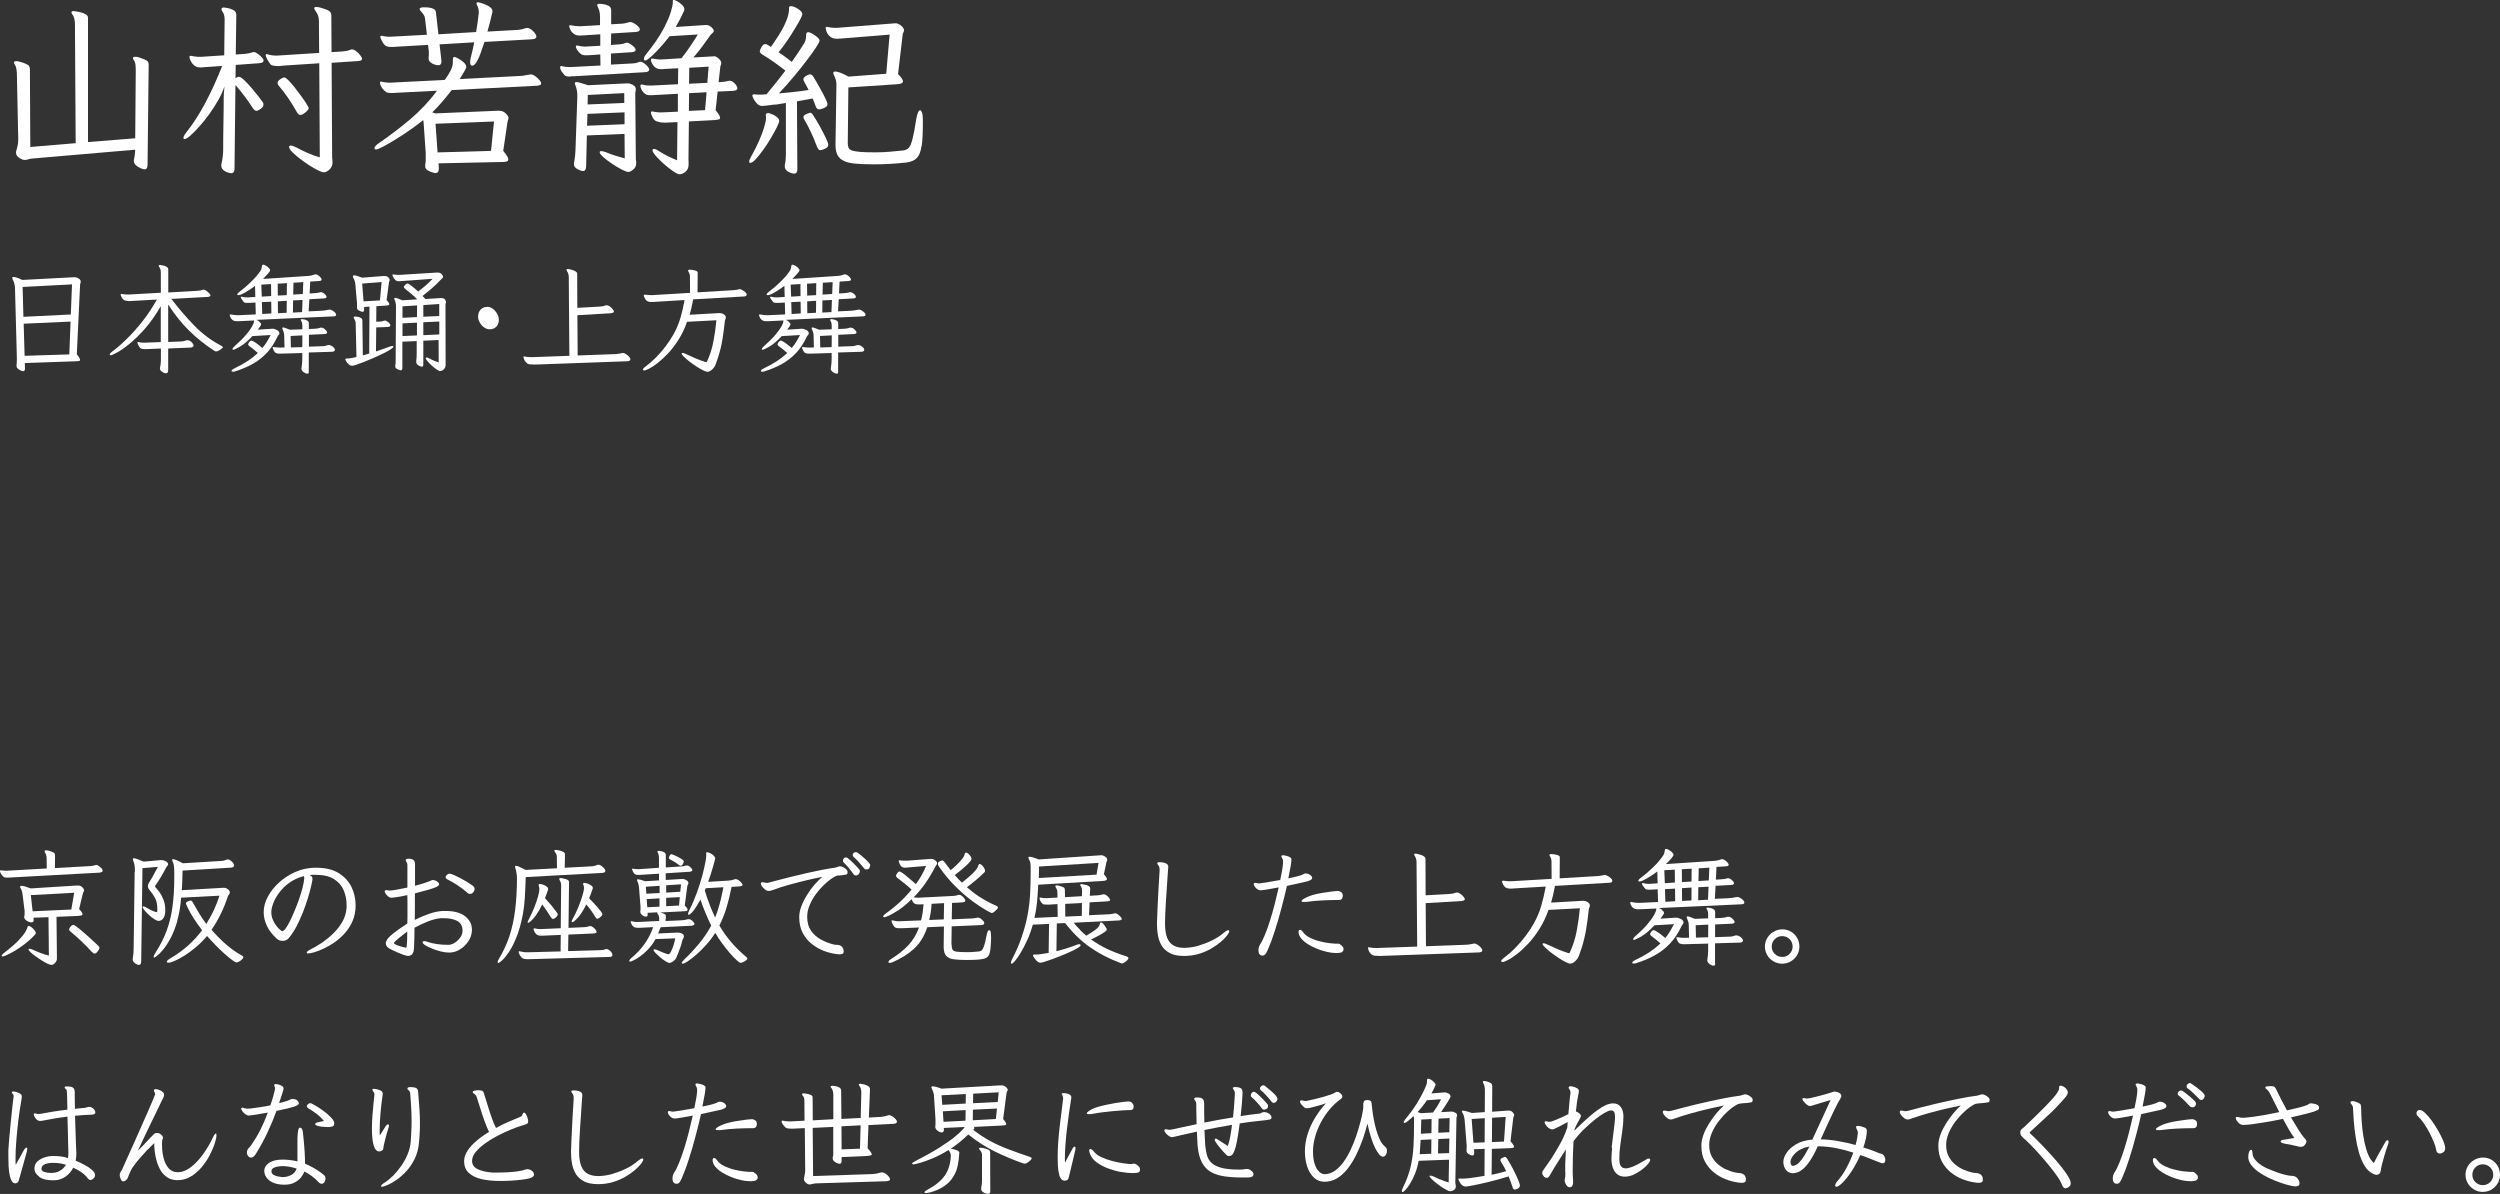 <?xml version="1.0" encoding="UTF-8"?>
<svg id="_レイヤー_2" data-name="レイヤー 2" xmlns="http://www.w3.org/2000/svg" viewBox="0 0 376.96 180.03">
  <rect x="0" y="0" width="376.96" height="180.03" fill="#333333" stroke="none"/>
  <defs>
    <style>
      .cls-1 {
        fill: #fff;
      }
    </style>
  </defs>
  <g id="_レイヤー_1-2" data-name="レイヤー 1">
    <g>
      <path class="cls-1" d="M1.24,132.33c-.07,0-.14,0-.2,0-.24,0-.4-.03-.48-.1-.21-.18-.36-.36-.45-.54-.08-.18-.12-.3-.12-.35,0-.08.04-.11.13-.11h.09c.22.04.42.06.63.06h.23l5.98-.34-.02-1.56c0-.3-.08-.58-.25-.84-.04-.08-.06-.14-.06-.19,0-.1.08-.15.25-.15.14,0,.36.05.67.15.29.1.47.19.55.27s.11.18.11.32l-.02,1.94,5.38-.3c.13-.01.25-.03.37-.05.12-.02.24-.05.35-.1.03-.01.07-.02.13-.02.1,0,.23.05.38.15.15.1.29.22.41.35s.18.26.18.37c0,.09-.04.16-.13.2-.09.04-.2.07-.32.09l-13.58.74c-.08,0-.15,0-.22,0ZM3.71,142.36c-.54.41-1.04.75-1.51,1.03-.47.27-.87.48-1.19.62-.32.14-.52.21-.6.21-.1,0-.15-.03-.15-.1,0-.1.1-.23.3-.4,1-.76,1.75-1.41,2.25-1.94.5-.53.84-.96,1.02-1.28.18-.32.27-.53.29-.62.04-.18.1-.27.19-.27.11,0,.26.07.43.2.17.13.32.28.46.45.13.16.2.3.2.4,0,.05-.01.1-.04.14-.03.04-.06.09-.09.14-.49.53-1.01,1-1.55,1.42ZM5.04,138.38l.04.32v.04c0,.23-.12.34-.36.34-.1,0-.24-.03-.41-.1-.17-.07-.32-.16-.46-.29-.13-.12-.2-.26-.2-.41,0-.08,0-.13.02-.17.03-.06.04-.14.04-.22v-.55c0-.09-.01-.19-.04-.29l-.23-1.9c-.03-.22-.06-.42-.09-.61s-.11-.37-.21-.53c-.08-.11-.11-.21-.11-.29,0-.1.08-.15.23-.15.11,0,.28.03.5.09.22.06.51.16.87.3l6.97-.44h.15c.28,0,.5.09.67.27.17.18.26.32.26.44,0,.08-.02.15-.06.21-.04.06-.07.13-.1.19l-.59,2.45c.34.34.51.59.51.74,0,.13-.07.2-.22.23-.15.03-.3.04-.47.06l-3.23.13.06,5.79c0,.11,0,.22,0,.3,0,.09,0,.17,0,.25,0,.2-.09.41-.27.61-.18.2-.37.3-.59.3-.11,0-.3-.06-.57-.19-.27-.13-.56-.29-.88-.49-.32-.2-.63-.41-.93-.63-.3-.22-.54-.42-.74-.6-.2-.18-.29-.32-.29-.41,0-.08.05-.11.15-.11.14,0,.34.06.59.19.32.15.68.3,1.1.46s.82.28,1.22.38l-.06-5.79-2.3.08ZM4.65,134.98l.27,2.43,5.83-.27.44-2.53-6.54.36ZM13.91,143.6c-.54-.6-1.09-1.16-1.64-1.68-.55-.53-1.11-1.02-1.68-1.49-.11-.1-.17-.19-.17-.27,0-.11.07-.26.22-.44.15-.18.28-.27.41-.27.09,0,.26.09.5.28.25.18.53.42.86.69.32.28.65.57.98.86.33.3.63.57.89.82.27.25.45.42.55.52.11.11.17.22.17.32,0,.06-.04.16-.12.3-.08.14-.18.27-.29.38-.11.11-.22.17-.32.17-.11,0-.23-.07-.34-.21Z"/>
      <path class="cls-1" d="M20.34,131.47c0-.11,0-.21,0-.29,0-.23-.01-.44-.04-.64-.03-.2-.07-.38-.13-.54-.04-.1-.07-.19-.1-.26-.03-.07-.04-.13-.04-.18,0-.1.06-.15.17-.15.18,0,.67.17,1.48.51l2.55-.23c.05,0,.1,0,.13,0,.04,0,.08,0,.13,0s.15.03.29.08c.14.05.27.12.39.21.12.09.18.2.18.32,0,.09-.04.17-.1.24-.07.07-.13.15-.18.24-.28.53-.54,1.01-.8,1.44-.25.43-.53.86-.84,1.29-.03.05-.04.09-.04.11,0,.08.02.13.06.17.16.18.36.42.59.73.23.31.43.69.61,1.14.18.45.27.98.27,1.59,0,.43-.06.76-.17,1-.11.23-.25.4-.4.48-.15.09-.28.13-.38.13-.2,0-.45-.09-.73-.28-.29-.18-.56-.4-.82-.65s-.48-.48-.66-.7c-.18-.22-.27-.37-.27-.45s.04-.11.13-.11c.1,0,.25.06.44.17.25.15.5.29.74.41.24.12.49.21.74.28.03,0,.04,0,.05,0,0,0,.02,0,.03,0,.06,0,.1-.05.1-.16,0-.11,0-.22,0-.33,0-.66-.11-1.2-.34-1.63-.23-.43-.51-.84-.84-1.22-.16-.2-.25-.4-.25-.59,0-.16.06-.34.19-.53.23-.35.45-.73.66-1.12.21-.39.43-.8.66-1.24l-2.32.19-.19,14.04c0,.37-.11.55-.34.55-.19,0-.4-.09-.62-.27-.22-.18-.33-.35-.33-.51,0-.08,0-.14.02-.19.09-.49.13-1,.13-1.52l.15-11.21c0-.11,0-.22,0-.33ZM26.74,138.87c-.3,1.01-.63,1.87-1.01,2.57-.37.7-.74,1.27-1.1,1.71-.36.44-.67.75-.92.95-.25.2-.41.29-.46.29s-.08-.03-.08-.1c0-.16.1-.39.3-.68.7-1.08,1.25-2.17,1.66-3.28.41-1.11.71-2.31.88-3.62.18-1.3.27-2.79.27-4.47v-.68c0-.28-.01-.57-.04-.88-.03-.31-.1-.57-.21-.79-.01-.05-.03-.1-.05-.14-.02-.04-.03-.08-.03-.1,0-.06.04-.1.13-.1.1,0,.27.04.5.13.23.09.57.25,1,.49l5.89-.36c.14-.01.26-.03.36-.07.1-.03.2-.07.29-.1.1-.04.18-.06.23-.06.11,0,.25.05.4.16.15.11.28.23.39.37.11.14.16.27.16.4,0,.1-.05.18-.14.23-.09.05-.21.08-.35.09l-7.28.44c-.01.49-.03.98-.04,1.46-.01.48-.04.98-.08,1.5l6.16-.36s.09,0,.13,0c.04,0,.08,0,.13,0,.18,0,.36.07.54.22.18.15.28.29.28.45,0,.13-.04.24-.12.34-.08.1-.14.18-.16.25-.29.9-.65,1.78-1.06,2.64-.42.86-.89,1.67-1.41,2.43.63.73,1.33,1.44,2.09,2.12.76.68,1.58,1.26,2.45,1.74.16.08.25.16.25.27s-.07.22-.2.34c-.13.13-.28.23-.44.32-.16.09-.29.13-.39.13-.11,0-.34-.12-.67-.37-.34-.25-.72-.57-1.17-.97-.44-.4-.89-.83-1.35-1.3-.46-.47-.87-.92-1.25-1.35-.54.65-1.11,1.22-1.71,1.72-.6.5-1.17.92-1.72,1.26-.55.34-1.04.6-1.45.78-.42.18-.73.27-.95.27-.15,0-.23-.04-.23-.13,0-.15.18-.33.53-.53.96-.56,1.85-1.19,2.65-1.91.8-.72,1.52-1.49,2.14-2.33-.51-.65-.94-1.26-1.31-1.85-.37-.59-.65-1.09-.84-1.49-.19-.41-.29-.64-.29-.7,0-.11.1-.22.29-.3.2-.09.34-.13.43-.13.08,0,.14.03.19.09s.1.14.15.24c.29.52.6,1.05.93,1.6.33.54.69,1.08,1.08,1.6.86-1.37,1.52-2.79,1.98-4.26l-5.78.3c-.1,1.34-.3,2.52-.6,3.53Z"/>
      <path class="cls-1" d="M47.09,131.91c-.13,0-.26.02-.39.03.13.08.23.15.3.22.08.07.11.18.11.33,0,.01,0,.04,0,.07,0,.03,0,.06,0,.09-.03.22-.1.58-.22,1.08-.12.51-.29,1.1-.49,1.77-.21.67-.46,1.37-.74,2.1-.29.73-.61,1.43-.96,2.1-.35.67-.74,1.25-1.16,1.75-.13.15-.27.26-.43.32-.16.06-.32.1-.48.1-.34,0-.65-.11-.91-.34-.68-.62-1.18-1.27-1.49-1.95-.31-.68-.47-1.35-.47-2.02,0-.8.21-1.59.64-2.38.42-.79,1-1.5,1.72-2.15.72-.65,1.54-1.17,2.46-1.57.92-.4,1.87-.6,2.86-.62h.21c1.38,0,2.51.26,3.38.79.87.53,1.52,1.22,1.95,2.08.42.86.64,1.79.64,2.79,0,.86-.15,1.64-.44,2.33-.29.69-.67,1.3-1.15,1.84-.48.54-.99,1-1.55,1.39-.56.39-1.11.71-1.64.96-.54.25-1.02.44-1.43.56s-.73.18-.93.18c-.11,0-.18-.01-.19-.04-.03-.03-.04-.06-.04-.1,0-.11.2-.28.61-.49.52-.25,1.08-.58,1.67-.98s1.16-.86,1.7-1.38c.54-.52.99-1.1,1.36-1.73.37-.63.58-1.3.65-1.99.01-.1.02-.2.02-.3v-.3c0-.79-.15-1.52-.44-2.21-.29-.69-.78-1.25-1.45-1.68-.68-.43-1.6-.65-2.76-.65h-.08c-.14,0-.28,0-.41,0ZM43.63,133.1c-.62.45-1.12.95-1.53,1.5-.41.55-.71,1.09-.9,1.61-.2.52-.29.96-.29,1.33,0,.39.07.76.22,1.11.15.35.32.66.52.92.2.27.39.47.57.62.18.15.29.22.34.22.14,0,.31-.14.52-.43.21-.28.43-.67.67-1.15.23-.48.47-1.01.71-1.59.24-.58.46-1.16.67-1.76.2-.6.37-1.15.5-1.67.13-.52.21-.96.24-1.31,0-.03,0-.08,0-.16,0-.08-.02-.16-.05-.24-.84.22-1.56.55-2.17,1Z"/>
      <path class="cls-1" d="M66.42,143.45c-.44-.11-.87-.25-1.28-.42-.41-.16-.75-.33-1.02-.5-.27-.17-.4-.32-.4-.45,0-.11.09-.17.27-.17.06,0,.13,0,.21.02.08.01.16.04.25.08.42.15.89.27,1.42.34.53.08,1.03.11,1.48.11.06,0,.13,0,.2,0,.07,0,.14,0,.2,0,.28-.03.57-.14.87-.34.3-.2.56-.46.78-.76.21-.3.33-.62.34-.95v-.09c0-.66-.25-1.13-.75-1.43-.5-.29-1.18-.44-2.04-.44-.06,0-.13,0-.21,0-.08,0-.15,0-.23,0-.58.04-1.23.2-1.94.47-.71.28-1.4.6-2.07.97,0,.52,0,1.04-.02,1.55s-.03.96-.05,1.34c-.02.38-.05.62-.08.72-.09.25-.21.42-.36.51-.15.09-.31.13-.47.13h-.09s-.07,0-.1-.02c-.11-.03-.3-.08-.55-.17-.25-.09-.52-.2-.81-.32s-.55-.25-.81-.37c-.25-.12-.44-.22-.55-.29-.29-.22-.44-.46-.44-.74,0-.16.07-.36.22-.59.15-.23.45-.53.92-.91s1.17-.87,2.11-1.48c.01-.33.02-.66.02-1.01v-2.15c0-.37,0-.74-.02-1.12-.71.15-1.26.26-1.66.31-.4.06-.64.09-.73.09-.17,0-.33-.06-.49-.19-.16-.13-.3-.27-.4-.43-.1-.16-.15-.28-.15-.37,0-.05.02-.08.06-.1.06-.04.13-.06.19-.06.08,0,.16,0,.26.03.09.02.19.03.29.03.15,0,.48-.04,1-.13.51-.09,1.06-.2,1.64-.32,0-.58,0-1.16,0-1.73,0-.57,0-1.12,0-1.65,0-.19-.04-.33-.11-.42-.01-.04-.04-.09-.08-.16-.04-.07-.07-.13-.07-.18v-.04c.06-.11.2-.17.42-.17.33,0,.56.05.7.16.14.11.22.22.25.33.02.11.04.2.04.25v3.34c.85-.22,1.57-.44,2.17-.68.06-.03.13-.06.19-.09.06-.04.13-.06.19-.08.02-.01.07-.02.13-.02.15,0,.31.04.47.12.17.08.29.17.38.28.06.09.1.17.1.25,0,.05-.03.11-.08.18-.05.07-.18.15-.4.25-.22.1-.57.22-1.07.37-.5.15-1.2.34-2.1.57v2c0,.67,0,1.33-.02,2,.67-.34,1.37-.64,2.1-.9.73-.26,1.43-.41,2.1-.45.08,0,.15,0,.23,0,.08,0,.15,0,.23,0,1.29,0,2.27.27,2.95.81.67.54,1.01,1.2,1.01,1.99v.15c-.03.58-.2,1.12-.53,1.61-.33.49-.74.9-1.23,1.21-.49.31-1,.48-1.55.5h-.21c-.34,0-.74-.06-1.18-.17ZM61.31,142.75c.04-.3.06-.64.08-1.02.01-.37.02-.79.02-1.26-.44.32-.86.64-1.24.96-.39.32-.64.55-.75.69-.01.01-.02.03-.02.06,0,.08.08.15.23.23.15.08.33.15.54.22.21.07.41.13.59.17.18.04.31.07.39.09h.04c.06,0,.11-.04.13-.13ZM70.47,134.6c-.43-.37-.9-.72-1.41-1.07-.51-.35-1.04-.66-1.62-.94-.17-.09-.25-.21-.25-.36,0-.06.02-.12.06-.17.18-.22.35-.32.51-.32.08,0,.13,0,.17.02.14.03.34.1.61.22.27.12.56.27.89.44s.65.35.95.53c.3.18.56.35.77.5.21.15.33.27.35.34.04.09.06.18.06.27,0,.15-.07.31-.2.48-.13.16-.29.25-.47.25-.15,0-.3-.06-.44-.17Z"/>
      <path class="cls-1" d="M79.15,135.23c-.06.98-.17,1.84-.3,2.57-.27,1.41-.59,2.58-.98,3.53-.39.95-.78,1.71-1.17,2.28-.39.57-.73.98-1.03,1.23-.29.25-.47.37-.53.37s-.1-.04-.1-.13c0-.13.06-.3.19-.51.66-1.08,1.18-2.21,1.58-3.4.39-1.19.68-2.5.86-3.93.18-1.43.28-3.04.28-4.83,0-.44-.08-.93-.23-1.46-.04-.1-.06-.19-.06-.27,0-.09.05-.13.15-.13s.26.05.48.14c.22.1.54.26.96.48l4.73-.25-.02-1.73c0-.25-.09-.49-.27-.7-.08-.1-.11-.18-.11-.23,0-.08.08-.11.25-.11.01,0,.09,0,.23.03.14.02.29.05.47.1.17.05.32.12.46.2.13.08.2.19.2.33l-.04,2.03,3.97-.21c.18-.01.35-.03.5-.07.16-.03.32-.09.48-.16.03-.01.07-.02.13-.02.13,0,.27.05.43.16.16.11.3.23.43.38.13.15.19.28.19.41,0,.16-.15.26-.46.29l-11.55.63c-.03,1-.07,1.99-.13,2.97ZM79.52,144.63c-.3,0-.53-.04-.68-.11-.15-.08-.3-.23-.44-.47-.08-.14-.13-.27-.17-.4-.01-.04-.02-.08-.02-.11,0-.08.03-.11.09-.11.04,0,.07,0,.1.02.16.04.33.07.51.1.18.03.35.04.51.04h.13l4.98-.13.02-2.49-2.55.11c-.11,0-.21,0-.3,0-.09,0-.17,0-.23,0-.27,0-.48-.08-.63-.24-.15-.16-.26-.32-.31-.48-.06-.16-.09-.25-.09-.27,0-.08.04-.11.11-.11.05,0,.09,0,.13.02.25.06.51.09.76.09h.15l2.96-.13.06-6.44c0-.29-.06-.54-.19-.74-.06-.1-.1-.18-.1-.25,0-.09.07-.13.21-.13.15,0,.36.04.63.11.25.06.42.13.51.21.09.08.13.16.13.27l-.08,6.92,2.38-.11c.27-.01.52-.06.76-.15.03-.01.07-.02.13-.02.11,0,.25.05.4.16.15.11.29.23.4.37.11.14.17.26.17.36,0,.13-.13.2-.4.23l-3.86.17-.04,2.49,4.6-.13c.19-.01.36-.02.5-.03.15,0,.29-.03.43-.09.1-.04.2-.06.28-.06.1,0,.22.05.36.14.14.09.26.21.36.35.1.14.15.27.15.4,0,.18-.12.28-.36.3l-12.2.34h-.3ZM80.86,137.95c-.3.41-.57.72-.79.91-.22.2-.36.29-.43.29-.05,0-.08-.03-.08-.1,0-.09.06-.23.17-.44.32-.58.6-1.18.84-1.8.24-.61.43-1.17.56-1.66.13-.49.2-.84.2-1.03,0-.1,0-.2-.03-.29-.02-.1-.04-.19-.07-.28-.01-.03-.02-.06-.02-.11,0-.1.07-.15.21-.15.11,0,.27.04.46.1.2.07.37.16.53.28.16.11.24.23.24.36v.1s-.01.08-.04.11c-.06.2-.13.4-.21.6-.08.2-.15.39-.23.58.34.37.66.73.95,1.08.29.35.53.66.71.9s.28.41.28.48c0,.09-.05.19-.14.29-.09.11-.2.2-.31.28-.11.08-.21.11-.28.11-.11,0-.23-.1-.34-.28-.18-.3-.37-.61-.59-.93-.21-.32-.45-.64-.7-.97-.29.62-.59,1.14-.89,1.55ZM87.12,138.38c-.42.46-.7.68-.84.68-.05,0-.08-.03-.08-.09,0-.1.06-.25.17-.46.33-.58.62-1.19.87-1.82.25-.63.45-1.2.6-1.71.15-.51.22-.86.22-1.06s-.04-.38-.11-.53c-.03-.05-.04-.09-.04-.11,0-.1.07-.15.21-.15.11,0,.27.04.47.1.2.07.38.16.54.27.17.11.25.23.25.37v.1s-.01.08-.04.11c-.15.46-.32.91-.51,1.37.16.16.36.36.58.6.22.23.44.47.66.72.21.25.4.47.54.66.15.2.22.33.22.41,0,.1-.05.21-.16.31-.11.11-.23.2-.35.28-.13.08-.21.11-.25.11-.06,0-.12-.03-.16-.08-.04-.05-.1-.12-.16-.21-.17-.29-.36-.6-.59-.91-.23-.32-.48-.64-.76-.97-.43.89-.86,1.56-1.27,2.01Z"/>
      <path class="cls-1" d="M99.31,140.75l2.79-.13h.17c.17,0,.35.05.55.14.2.1.3.23.3.41,0,.13-.03.24-.1.35-.06.11-.11.19-.13.26-.09.39-.19.75-.3,1.06-.11.32-.23.62-.34.91-.11.28-.22.51-.3.7-.09.19-.24.36-.46.51-.2.15-.39.23-.55.23-.14,0-.34-.09-.61-.26-.27-.17-.54-.37-.81-.6-.27-.23-.5-.44-.69-.65-.19-.2-.29-.34-.29-.42s.06-.11.17-.11c.13,0,.28.04.46.13.59.28,1.1.48,1.5.59.03.01.06.02.11.02.13,0,.26-.14.4-.42.14-.28.27-.6.39-.98.12-.37.2-.71.24-1l-2.96.11c-.35.62-.74,1.15-1.17,1.59-.42.44-.83.79-1.21,1.05-.38.27-.7.46-.97.58-.27.12-.43.18-.49.18-.09,0-.13-.03-.13-.09,0-.14.14-.32.42-.55.67-.56,1.28-1.2,1.82-1.93.54-.73,1-1.61,1.37-2.63l-2.05.1h-.29c-.23,0-.41-.04-.55-.11-.14-.1-.24-.21-.31-.32s-.13-.24-.18-.38c-.01-.03-.02-.06-.02-.1,0-.06.03-.09.09-.09.05,0,.09,0,.11.02.24.06.47.1.7.1h.23l3.17-.15v-.44c0-.24-.08-.45-.23-.63-.04-.06-.06-.11-.06-.15s.01-.07.04-.09l-1.5.08.02.23v.06c0,.19-.08.28-.25.28-.2,0-.4-.07-.58-.22-.18-.15-.28-.31-.28-.48,0-.03,0-.05,0-.08,0-.03,0-.04,0-.06.01-.08.02-.15.03-.24,0-.08,0-.18,0-.29v-.18c0-.06,0-.12-.02-.18l-.19-2.43c-.01-.22-.04-.41-.07-.57-.03-.16-.09-.34-.16-.51-.06-.13-.09-.22-.09-.28,0-.08.05-.11.15-.11.15,0,.51.1,1.08.3l2.09-.13v-1.01l-2.75.17c-.09.01-.17.02-.24.02h-.2c-.17,0-.32-.04-.46-.13-.14-.09-.27-.3-.4-.63-.01-.03-.02-.06-.02-.11s.04-.08.11-.08h.06c.11.03.23.04.34.06.11.01.23.02.34.02h.21l3-.21v-1.44c0-.33-.06-.63-.19-.89-.03-.05-.04-.08-.04-.1,0-.09.07-.13.21-.13.06,0,.18.02.35.05.17.03.33.1.48.19.15.1.22.23.22.41v1.86l2.26-.15c.3-.01.56-.06.78-.13.03-.01.07-.02.13-.02.14,0,.27.05.4.14.13.1.23.2.31.31.08.11.12.2.12.25,0,.08-.04.13-.11.17-.08.04-.17.06-.27.08l-3.63.23v1.01l2.43-.15s.06,0,.09,0c.04,0,.07,0,.09,0,.06,0,.16.03.29.08.13.05.25.12.36.21.11.09.16.2.16.32,0,.09-.03.17-.08.26-.05.08-.08.16-.09.22l-.38,2.91c.29.29.44.51.44.65,0,.11-.14.18-.42.21l-3.69.19c.28.09.48.16.62.23.13.06.2.16.2.3l-.04.76,2.39-.11c.2-.01.37-.03.49-.05.13-.02.25-.05.38-.09.05-.01.09-.02.12-.03.03,0,.07,0,.1,0,.14,0,.28.05.41.14.13.09.24.2.33.31s.13.2.13.27c0,.08-.04.14-.12.18-.08.04-.19.07-.31.09l-4.67.23-.4,1.01ZM97.38,133.7l.08,1.06,2-.11v-1.08l-2.07.13ZM97.51,135.57l.09,1.23,1.84-.09v-1.25l-1.94.11ZM100.45,133.49v1.1l2.13-.13.1-1.12-2.22.15ZM100.45,135.39v1.25l1.94-.1.11-1.27-2.05.11ZM100.85,129.33c.05-.18.11-.31.17-.4.06-.09.15-.13.25-.13.03,0,.13.04.31.11.18.08.39.17.63.29.23.12.44.24.62.36.18.12.27.23.27.33,0,.11-.05.25-.14.41-.09.16-.2.24-.31.24-.1,0-.24-.07-.42-.21-.17-.14-.35-.27-.54-.38-.2-.11-.41-.23-.64-.36-.13-.06-.19-.15-.19-.27ZM109.57,136.77c-.28.96-.65,1.88-1.1,2.78.52.89,1.1,1.71,1.76,2.48.65.77,1.4,1.51,2.25,2.23.14.11.21.21.21.29s-.07.16-.21.27c-.14.1-.29.19-.45.26-.16.07-.28.1-.35.1-.11,0-.32-.14-.62-.41-.3-.27-.64-.63-1.03-1.08-.39-.45-.77-.94-1.16-1.47-.39-.53-.73-1.05-1.02-1.56-.41.65-.86,1.25-1.37,1.81-.51.56-1,1.06-1.49,1.48s-.92.76-1.28,1c-.37.24-.63.36-.78.36-.09,0-.13-.04-.13-.11,0-.11.11-.27.32-.47.73-.68,1.47-1.47,2.21-2.35.74-.88,1.38-1.82,1.91-2.82-.32-.63-.61-1.27-.87-1.92-.27-.65-.52-1.31-.76-1.99-.39.72-.72,1.24-.97,1.57s-.44.53-.57.61c-.13.08-.2.12-.23.12-.06,0-.09-.04-.09-.13,0-.14.06-.33.19-.57.46-.92.85-1.84,1.17-2.74.32-.9.59-1.73.79-2.5.2-.77.35-1.42.45-1.95.1-.53.14-.88.14-1.04v-.16c0-.06,0-.11-.02-.16v-.04c0-.1.06-.15.17-.15s.27.05.46.14c.19.09.36.22.51.36.15.15.23.29.23.43,0,.05-.04.2-.1.45-.07.25-.16.55-.26.91s-.22.73-.34,1.12c-.13.39-.25.74-.36,1.05l3.1-.19c.29-.01.58-.08.87-.19.04-.01.07-.02.1-.03.03,0,.06,0,.08,0,.15,0,.31.06.47.18.16.12.29.25.4.38s.16.23.16.28c0,.14-.12.22-.36.25l-1.29.08c-.22,1.09-.46,2.11-.74,3.07ZM106.27,134.29c.46,1.48.98,2.83,1.56,4.05.29-.71.53-1.44.72-2.19.19-.75.37-1.54.53-2.37l-2.66.15-.15.36Z"/>
      <path class="cls-1" d="M127.07,143.8c-.1.07-.25.1-.44.1-.16,0-.37-.02-.63-.06-.58-.08-1.19-.24-1.82-.48-.63-.25-1.23-.59-1.79-1.04-.56-.44-1.01-1-1.36-1.66-.35-.66-.52-1.46-.52-2.38,0-.52.11-1.07.33-1.65.22-.58.51-1.15.86-1.71.35-.56.72-1.07,1.13-1.54.41-.47.79-.85,1.16-1.16-.62.11-1.36.27-2.21.47-.85.2-1.74.43-2.66.68-.92.25-1.79.53-2.61.84-.13.04-.23.07-.32.09-.09.03-.18.04-.27.04-.13,0-.27-.04-.42-.11-.17-.11-.34-.27-.51-.47-.18-.2-.27-.38-.27-.53,0-.14.08-.21.23-.21.09,0,.19.02.3.05.11.03.23.05.36.05.05,0,.1,0,.14,0,.04,0,.09-.02.14-.03,2.15-.58,4.08-1.07,5.79-1.45,1.7-.39,3.12-.66,4.25-.81.13-.03.24-.06.35-.11.11-.05.22-.08.33-.09h.08c.11,0,.26.04.43.12.17.08.32.19.46.31.13.13.21.25.22.38v.1c0,.19-.07.3-.21.33-.14.03-.33.06-.57.09-.27.04-.47.05-.63.05-.15,0-.3.04-.46.14-.47.25-.95.6-1.44,1.05-.49.44-.95.94-1.37,1.49-.42.55-.76,1.13-1.02,1.74-.26.61-.39,1.21-.39,1.8,0,.84.19,1.53.57,2.09.38.56.88,1,1.49,1.34.61.34,1.28.59,2,.77.06.01.13.02.2.03.07,0,.13,0,.18,0,.33,0,.59.09.77.26.18.17.28.4.29.69v.04c0,.18-.05.3-.15.37ZM129.49,131.79c-.11.15-.27.22-.46.22-.11,0-.22-.06-.32-.17-.25-.38-.52-.73-.8-1.05-.28-.32-.51-.57-.7-.75-.08-.08-.11-.17-.11-.29s.04-.22.12-.32c.08-.1.19-.15.31-.15.1,0,.2.04.29.11.09.06.22.17.4.33.18.16.36.34.56.53.2.2.37.38.53.55.16.17.26.3.31.39.03.08.04.14.04.19,0,.13-.06.26-.17.41ZM130.28,130.91c-.28-.34-.56-.67-.84-.98-.28-.31-.52-.55-.72-.71-.1-.09-.15-.19-.15-.3s.05-.22.14-.3c.09-.09.21-.13.33-.13s.23.03.3.1c.11.08.28.2.48.37.21.17.42.36.64.56.22.2.4.39.54.56.15.17.22.29.22.37,0,.09-.04.22-.11.39-.08.17-.24.26-.49.26-.13,0-.24-.06-.34-.17Z"/>
      <path class="cls-1" d="M143.49,142.41c0,.35.05.61.14.78.09.16.31.27.64.31.33.04.84.07,1.54.07.3,0,.6,0,.9-.03.3-.02.59-.04.88-.07.13-.01.25-.06.38-.14.13-.08.26-.29.39-.63.13-.34.26-.88.39-1.64.1-.53.23-.8.4-.8.13,0,.21.11.24.34.03.23.05.5.05.82,0,.53-.04,1.11-.11,1.75-.04.34-.11.62-.21.83-.1.21-.27.37-.51.47-.24.11-.59.18-1.05.22-.46.04-1.08.06-1.85.06s-1.38-.04-1.89-.1c-.51-.07-.9-.25-1.15-.53-.25-.28-.38-.74-.38-1.38v-.06l.04-2.98-2.51.11c-.47,1.39-1.15,2.49-2.03,3.28-.89.79-1.94,1.45-3.15,1.97-.19.09-.35.13-.47.13-.14,0-.21-.04-.21-.13,0-.14.15-.3.44-.48,1.01-.63,1.87-1.32,2.56-2.05.69-.73,1.23-1.63,1.62-2.68l-2.57.11c-.09,0-.18,0-.27,0-.09,0-.17,0-.25,0-.14,0-.26-.02-.37-.05-.11-.03-.2-.09-.28-.18-.16-.2-.28-.39-.33-.57-.06-.18-.09-.27-.09-.28,0-.08.04-.11.11-.11.05,0,.09,0,.13.02.18.05.34.08.5.1.16.01.29.02.41.02l3.31-.13c.1-.37.18-.75.24-1.16.06-.41.1-.83.14-1.27l-.55.02h-.27c-.2,0-.38-.04-.54-.12-.16-.08-.3-.3-.43-.66-.7.67-1.34,1.21-1.94,1.61-.6.4-1.09.68-1.47.85-.39.17-.62.26-.71.26-.11,0-.17-.04-.17-.11,0-.13.12-.27.36-.44.67-.47,1.35-1.01,2.02-1.63.68-.62,1.31-1.29,1.89-1.99-.39-.37-.76-.69-1.1-.96-.34-.27-.67-.52-.97-.75-.19-.15-.29-.28-.29-.38,0-.03.03-.09.08-.2.06-.11.13-.21.21-.3.08-.1.17-.14.26-.14.03,0,.07.01.13.04.06.03.18.1.34.21.17.11.41.3.72.56.32.26.74.62,1.27,1.09.33-.44.62-.9.88-1.36.26-.46.48-.92.66-1.38l-2.77.23c-.09.01-.17.02-.25.03-.08,0-.15,0-.23,0-.13,0-.27-.04-.42-.13-.15-.09-.3-.34-.44-.76-.01-.03-.02-.06-.02-.11,0-.08.04-.11.13-.11.03,0,.04,0,.06,0,.01,0,.03,0,.04,0,.18.04.39.06.63.06.06,0,.13,0,.2,0,.07,0,.14,0,.2,0l3.48-.27h.15c.23,0,.43.07.62.22.18.15.28.29.28.43,0,.09-.03.17-.1.25s-.11.15-.15.23c-.46.9-.96,1.74-1.51,2.53-.55.79-1.14,1.49-1.76,2.13.22.04.42.06.63.06h.11l5.26-.27c.13-.01.25-.03.37-.05.12-.02.22-.05.31-.09.03-.01.08-.02.15-.02.16,0,.32.06.46.18.14.12.26.25.35.39.1.14.14.23.14.29,0,.16-.16.26-.49.28l-1.52.08-.04,2.47,3.02-.13c.14-.01.27-.03.4-.04.13-.01.25-.04.38-.08.03-.01.07-.02.13-.02s.14.02.25.06c.1.04.23.13.38.27.23.19.34.36.34.51,0,.18-.16.28-.48.3l-4.43.19-.04,2.75ZM140.47,136.27c-.03.46-.07.89-.13,1.29-.06.41-.14.79-.23,1.16l2.2-.09.04-2.45-1.88.1ZM147.82,135.3c.72.47,1.51.89,2.36,1.25.2.09.3.18.3.29,0,.08-.06.17-.17.28-.2.2-.36.35-.48.43-.12.08-.22.12-.29.12-.06,0-.35-.14-.86-.43-.51-.29-1.17-.72-1.96-1.29-.79-.58-1.64-1.3-2.54-2.18-.9-.87-1.77-1.91-2.6-3.1-.11-.15-.17-.29-.17-.4,0-.14.05-.25.16-.32.11-.08.28-.15.5-.21.08,0,.15.03.21.1.06.06.14.15.23.27.14.19.28.38.42.56.14.18.28.36.42.54.11-.1.28-.24.49-.43.22-.18.44-.39.67-.63.23-.23.44-.47.62-.7.18-.23.29-.45.32-.66.04-.15.11-.23.21-.23s.22.06.35.17c.13.11.25.25.34.4.1.15.14.28.14.4,0,.09-.08.23-.24.41-.16.18-.36.39-.6.61-.24.22-.48.43-.73.64-.25.2-.46.37-.65.51-.18.14-.29.22-.31.25.34.39.7.77,1.08,1.14.68-.54,1.2-.98,1.54-1.31.34-.33.57-.59.69-.77.12-.18.19-.33.22-.43.04-.2.12-.3.25-.3.09,0,.2.06.32.18.13.12.24.26.33.42.09.16.14.3.14.43,0,.09-.03.16-.1.23-.44.43-.88.83-1.31,1.19-.43.36-.87.71-1.33,1.05.62.54,1.29,1.05,2.01,1.52Z"/>
      <path class="cls-1" d="M162.83,140.2c.33.33.65.63.97.89.56-.34.98-.61,1.26-.82.29-.2.48-.38.59-.52.11-.15.17-.28.18-.41.03-.16.09-.25.19-.25.14,0,.33.17.57.51.2.29.3.49.3.59,0,.08-.12.2-.37.37-.25.17-.55.35-.92.55-.37.2-.73.38-1.1.54.82.58,1.68,1.08,2.56,1.49.89.41,1.81.76,2.75,1.05.23.08.34.17.34.28,0,.1-.07.22-.2.34-.13.13-.28.24-.43.33-.15.1-.26.14-.32.14-.03,0-.06,0-.09-.02-.04-.01-.08-.03-.11-.04-1.72-.63-3.27-1.43-4.64-2.39-1.37-.96-2.62-2.18-3.76-3.65l-1.25.06-.06,4.18c.99-.24,2.02-.56,3.1-.97.11-.05.22-.08.32-.08.15,0,.23.05.23.15s-.13.23-.4.4c-.27.16-.61.35-1.04.54-.42.2-.88.4-1.38.6-.49.2-.97.39-1.42.55-.46.16-.85.3-1.17.4-.32.1-.53.15-.62.15-.22,0-.42-.1-.62-.31-.2-.21-.35-.42-.47-.62-.04-.08-.06-.13-.06-.17,0-.09.06-.13.17-.13h.32c.2,0,.49-.03.86-.09s.7-.11,1.01-.16l.06-4.37-2.45.11c-.23.84-.5,1.61-.83,2.32-.32.71-.65,1.33-.97,1.87-.32.54-.61.96-.86,1.25-.25.3-.43.45-.53.45-.08,0-.11-.05-.11-.15,0-.13.06-.31.19-.55.61-1.18,1.1-2.31,1.46-3.39s.65-2.14.85-3.18c.2-1.04.33-2.09.39-3.16.06-1.07.09-2.18.09-3.33v-.8c0-.18-.01-.36-.04-.56-.03-.2-.08-.37-.17-.52-.09-.18-.13-.3-.13-.36,0-.09.06-.13.17-.13.1,0,.26.03.48.09.22.06.52.17.9.32l9.37-.63h.13c.08,0,.18.03.31.09s.25.13.36.23c.11.09.16.21.16.33,0,.06-.01.13-.04.19-.03.06-.05.14-.08.23l-.38,1.79c.3.34.46.59.46.74s-.2.24-.59.27l-9.77.57c-.04.92-.1,1.8-.18,2.63-.08.83-.21,1.62-.39,2.38l3.51-.17-.04-1.92-1.22.08c-.06,0-.13,0-.2,0-.07,0-.14,0-.2,0-.33,0-.53-.03-.59-.1-.25-.2-.42-.46-.49-.78,0-.03,0-.04,0-.05,0,0,0-.02,0-.03,0-.08.03-.11.1-.11.02,0,.05,0,.08.02.1.03.21.04.32.06.11.01.23.02.36.02h.25l1.6-.09-.02-.7c0-.32-.07-.58-.21-.78-.06-.1-.1-.18-.1-.23,0-.09.07-.13.21-.13.18,0,.38.04.61.13.29.09.47.17.53.26.06.08.09.19.09.33l.02,1.06,2.55-.15.02-.7c0-.16-.01-.31-.04-.45s-.07-.24-.13-.33c-.08-.1-.11-.18-.11-.23,0-.08.07-.11.21-.11.27.04.48.08.66.12.17.04.32.11.45.21.13.09.19.22.19.37l-.06,1.06,1.33-.08c.11-.01.23-.03.36-.06.13-.03.23-.05.32-.08.03,0,.05,0,.07,0,.02,0,.04,0,.07,0,.1,0,.22.05.37.16.15.11.27.23.38.37.11.14.16.25.16.32s-.04.13-.11.15c-.08.03-.17.04-.28.06l-2.7.15-.09,1.94,3.13-.15c.13-.01.25-.03.38-.05.13-.02.25-.05.36-.09.01,0,.03,0,.05,0,.02,0,.04,0,.05,0,.1,0,.23.05.38.16.15.11.29.23.41.36s.18.24.18.33c0,.13-.14.2-.42.23l-6.84.34c.3.37.62.72.95,1.04ZM156.66,130.66v.82c0,.29,0,.6-.02.91l8.7-.51.3-1.77-8.99.55ZM160.61,136.29l.02,1.92,2.49-.11.02-1.94-2.53.13Z"/>
      <path class="cls-1" d="M180.82,142.55c.72-.21,1.41-.48,2.05-.81.65-.33,1.18-.68,1.61-1.06.33-.28.57-.42.72-.42.1,0,.15.06.15.17,0,.13-.11.33-.32.62-.22.28-.53.6-.93.95-.41.35-.89.69-1.45,1.02-.56.33-1.19.6-1.89.81s-1.44.31-2.24.31c-.85,0-1.54-.13-2.07-.4-.53-.27-.94-.63-1.24-1.08-.29-.46-.49-.98-.6-1.57-.11-.59-.16-1.21-.16-1.85.01-.58.04-1.3.08-2.15.04-.85.08-1.77.14-2.77.06-1,.12-2.01.18-3.04v-.11c0-.32-.06-.54-.18-.68-.12-.14-.18-.25-.18-.34,0-.03,0-.04.02-.06.05-.06.17-.09.36-.09.04,0,.16,0,.37.03s.42.08.62.18c.2.1.3.28.3.53,0,.06,0,.13-.02.2-.01.07-.02.14-.02.22-.13,1.89-.23,3.5-.32,4.83s-.13,2.39-.13,3.19v.08c0,.95.12,1.69.35,2.22.23.53.57.91,1,1.12.43.22.94.32,1.52.32h.19c.67-.03,1.37-.14,2.09-.35Z"/>
      <path class="cls-1" d="M197.63,132.69c-.16.08-.34.16-.54.22l-3.04.67c-.24,1.06-.52,2.18-.83,3.36-.31,1.18-.64,2.32-1,3.43-.35,1.11-.72,2.09-1.1,2.95-.13.27-.24.46-.34.58-.1.12-.25.18-.44.18-.2,0-.35-.08-.45-.23-.1-.15-.14-.34-.14-.55,0-.33.09-.64.27-.93.23-.34.47-.82.72-1.44.25-.62.51-1.33.76-2.13.25-.8.49-1.63.71-2.49.22-.86.42-1.7.6-2.51-.62.11-1.11.2-1.47.27-.36.06-.63.11-.82.13-.18.03-.33.04-.43.04h-.09c-.24-.03-.46-.15-.66-.38-.2-.23-.29-.42-.29-.57,0-.09.03-.14.09-.15.03-.01.06-.02.1-.02.06,0,.14,0,.22.03.08.02.16.04.22.05.05,0,.09,0,.13,0,.04,0,.08,0,.11,0,.06,0,.4-.05,1-.14.6-.09,1.31-.22,2.12-.37.11-.52.21-.99.28-1.42.07-.42.12-.79.14-1.11,0-.04,0-.09,0-.14,0-.06,0-.11,0-.16,0-.09-.01-.17-.04-.25-.03-.09-.07-.18-.12-.27-.06-.09-.09-.16-.09-.23,0-.1.08-.15.23-.15.11,0,.27.02.46.07.2.04.38.1.54.18.16.08.26.18.29.3v.08c0,.2-.04.52-.11.96-.08.44-.2,1.07-.36,1.89.53-.1.99-.21,1.38-.31.39-.11.64-.19.77-.26l.27-.13s.08-.02.11-.03c.04,0,.08,0,.11,0,.23,0,.44.07.63.2.19.13.3.27.32.41v.06c0,.13-.08.23-.24.31ZM202.38,143.55c-.13.08-.37.13-.69.15-.05,0-.1,0-.13,0-.04,0-.08,0-.13,0-.41,0-.86-.06-1.35-.17s-.99-.27-1.49-.47c-.5-.2-.96-.43-1.39-.7-.42-.27-.76-.57-1.02-.88-.25-.32-.38-.65-.38-.99,0-.06.02-.13.05-.19.03-.06.09-.1.18-.1s.17.04.25.12c.08.08.14.16.19.22.25.35.61.65,1.08.87.47.23.96.41,1.47.53.51.13.98.22,1.41.27.42.05.72.08.88.08h.51c.13.01.29.11.48.29.2.18.29.36.29.54v.04c-.01.16-.09.28-.22.36ZM202.25,134.53c.14.11.22.29.22.56,0,.14-.04.28-.12.41s-.23.2-.45.2c-.77,0-1.58.02-2.43.06-.85.04-1.62.11-2.32.21-.09.01-.18.02-.27.03-.09,0-.18,0-.27,0-.24,0-.36-.04-.36-.11,0-.06.05-.14.14-.22.09-.08.26-.19.5-.31.27-.15.63-.29,1.08-.42.46-.13.94-.23,1.44-.31.51-.08.97-.15,1.38-.2.41-.05.71-.08.9-.08h.12c.14.01.28.07.43.18Z"/>
      <path class="cls-1" d="M207.82,144.12c-.1,0-.2,0-.29,0-.32,0-.54-.06-.67-.17-.24-.19-.4-.39-.48-.61-.08-.22-.12-.35-.12-.4,0-.08.04-.11.11-.11.05,0,.09,0,.13.02.28.06.56.09.84.09.06,0,.13,0,.2,0,.07,0,.14,0,.22,0l5.93-.21-.1-12.71c0-.37-.09-.69-.28-.97-.05-.09-.08-.16-.08-.21,0-.09.07-.13.21-.13.04,0,.13.02.29.05.15.03.32.08.51.14.19.06.35.14.49.24.14.1.21.21.21.33l.02,5.53,3.44-.19c.16-.01.33-.03.5-.05.17-.02.35-.06.52-.12.08-.04.16-.06.25-.06.18,0,.36.07.54.2s.34.28.47.44c.13.16.19.28.19.35,0,.09-.05.16-.14.2-.09.04-.21.07-.33.09l-5.43.32.04,6.5,6.17-.23c.35-.03.67-.08.95-.15.04-.01.07-.02.1-.03.03,0,.07,0,.1,0,.11,0,.26.06.45.17s.35.25.5.42c.15.16.23.32.23.46,0,.09-.04.16-.13.2-.09.04-.2.07-.34.09l-14.88.53c-.13,0-.24,0-.34,0Z"/>
      <path class="cls-1" d="M234.2,134.88c-.1.41-.21.81-.32,1.22l4.69-.27h.13c.28,0,.52.07.72.21.2.14.3.3.3.49,0,.1-.02.2-.07.29-.04.1-.07.17-.08.24-.1,1.03-.24,2.04-.4,3.03-.17.99-.39,1.94-.68,2.84-.15.47-.29.86-.41,1.18-.12.32-.33.61-.62.87-.23.22-.46.32-.7.32-.15,0-.39-.08-.72-.25-.33-.16-.69-.38-1.08-.64-.39-.26-.77-.53-1.13-.81-.36-.28-.66-.53-.89-.77-.23-.23-.35-.4-.35-.5,0-.06.05-.1.15-.1.15,0,.42.1.8.29.42.2.89.41,1.41.63.52.22,1.02.4,1.5.55.03.01.06.02.11.02.08,0,.12-.03.13-.08.48-1.01.83-2.1,1.05-3.27.22-1.17.38-2.31.48-3.42l-4.73.25c-.38,1.08-.84,2.04-1.39,2.9-.54.86-1.11,1.59-1.69,2.21-.58.62-1.14,1.14-1.68,1.55-.54.41-1,.72-1.39.91-.39.2-.65.29-.79.29-.13,0-.19-.04-.19-.13,0-.14.12-.29.36-.46.58-.43,1.16-.93,1.72-1.5s1.09-1.18,1.58-1.82c.49-.65.91-1.29,1.26-1.92.48-.86.86-1.76,1.13-2.7.27-.94.49-1.89.66-2.85l-4.77.28c-.11.01-.23.02-.34.03-.11,0-.22,0-.32,0-.19,0-.38-.05-.58-.14-.2-.09-.38-.36-.56-.81-.01-.03-.02-.06-.02-.11,0-.09.05-.13.15-.13.03,0,.04,0,.06,0,.01,0,.03,0,.04,0,.14.03.29.04.46.06.17.01.31.02.44.02h.25l6.08-.36-.02-2.62c0-.29-.08-.55-.23-.78-.05-.06-.08-.13-.08-.19,0-.1.11-.15.32-.15.05,0,.18.01.38.04.2.03.4.07.58.14.18.07.28.17.28.29l-.02,3.19,5.7-.34c.13-.01.27-.03.44-.05.16-.02.34-.05.53-.1.04-.01.09-.02.15-.02.09,0,.22.05.4.14.18.09.34.21.49.34s.23.27.23.41c0,.16-.12.26-.36.28l-8.28.48c-.08.43-.17.85-.27,1.25Z"/>
      <path class="cls-1" d="M250.6,137.24c.21.13.31.27.31.44,0,.01-.02.07-.07.17-.04.1-.21.32-.48.67l2.3-.15h.11c.2,0,.43.07.69.21.26.14.39.31.39.51,0,.11-.04.21-.12.29-.08.08-.14.16-.16.22-.48,1.04-1.06,1.92-1.73,2.64-.67.72-1.44,1.32-2.31,1.8-.87.48-1.84.89-2.92,1.22-.05.01-.1.02-.14.03-.04,0-.09,0-.12,0-.15,0-.23-.04-.23-.13,0-.05.03-.11.09-.18.06-.07.17-.14.32-.2.75-.35,1.44-.73,2.07-1.14.63-.41,1.22-.87,1.77-1.39-.27-.23-.5-.43-.7-.6-.2-.17-.41-.33-.61-.47-.06-.05-.12-.1-.17-.15-.05-.05-.08-.11-.08-.19,0-.1.06-.22.19-.37.13-.15.24-.22.34-.22s.31.1.63.31c.32.21.69.5,1.12.88.25-.29.49-.61.7-.97.21-.35.42-.73.63-1.12l-2.95.17c-.75.8-1.42,1.36-2.01,1.7-.6.34-.96.5-1.08.5-.09,0-.13-.03-.13-.09,0-.1.1-.25.3-.44.84-.73,1.48-1.37,1.93-1.92.45-.54.76-.98.94-1.32.18-.34.27-.56.29-.67,0-.11.02-.21.06-.29l-2.41.11c-.06,0-.13,0-.21,0-.08,0-.15,0-.23,0-.29,0-.52-.07-.68-.21-.16-.14-.28-.29-.34-.45-.06-.16-.09-.26-.09-.31,0-.09.04-.13.13-.13.04,0,.07,0,.09.02.18.04.36.07.54.09.18.02.35.03.5.03h.19l2.75-.13-.06-1.92-.95.06c-.09,0-.17,0-.24,0-.07,0-.14,0-.2,0-.24,0-.41-.04-.49-.13-.01-.03-.06-.09-.14-.19-.08-.1-.16-.21-.24-.32-.08-.11-.11-.2-.11-.25,0-.08.05-.11.15-.11.04,0,.07,0,.1.02.11.04.23.06.36.08.13.01.25.02.38.02h.25l1.12-.08-.04-1.79c-.33.25-.67.5-1.04.73-.36.23-.69.42-.99.57-.3.15-.52.22-.67.22-.11,0-.17-.04-.17-.11,0-.11.15-.29.46-.51.6-.44,1.19-.96,1.79-1.54.6-.58,1.09-1.16,1.48-1.73.14-.19.23-.46.27-.82,0-.14.06-.21.19-.21.1,0,.24.05.42.15.18.1.34.22.48.36.15.14.22.27.22.4,0,.09-.11.26-.33.52-.22.26-.49.55-.81.86l7.41-.49c.29-.03.58-.1.87-.21.05-.03.1-.04.15-.04.15,0,.31.05.47.16.16.11.29.23.4.36s.16.24.16.33c0,.13-.13.2-.4.23l-1.44.09-.09,1.92.89-.06c.15-.01.29-.03.41-.04.12-.01.23-.04.33-.08.08-.03.14-.04.19-.04.11,0,.24.04.38.13.14.09.26.19.37.3s.16.22.16.32c0,.15-.12.24-.36.27h-.06l-2.36.13-.11,1.96,2.05-.09c.18-.01.36-.03.56-.06.2-.03.41-.06.64-.11.03-.01.08-.02.15-.02.11,0,.25.05.42.14.16.09.31.21.44.33.13.13.19.25.19.38,0,.08-.03.13-.09.17-.06.04-.14.06-.23.08l-12.54.57c.09.04.24.12.45.25ZM250.95,131.23l.08,1.94,1.52-.1-.02-1.94-1.58.09ZM251.05,134.06l.06,1.92,1.48-.09-.02-1.9-1.52.08ZM258.63,145.29c0,.09-.02.16-.05.23-.03.06-.1.09-.2.09-.19,0-.4-.09-.62-.26s-.33-.35-.33-.52c0-.08,0-.13.02-.17.08-.56.11-1.01.11-1.35v-1.03l-3.38.09c-.08,0-.15,0-.23,0-.08,0-.15,0-.23,0-.13,0-.28-.04-.45-.11s-.33-.33-.48-.76c-.01-.03-.02-.06-.02-.1,0-.06.04-.09.11-.09.05,0,.09,0,.13.02.17.03.33.04.49.06.16.01.31.02.44.02l.74-.02-.04-1.84c0-.2-.02-.37-.06-.5s-.09-.28-.15-.43c-.08-.15-.11-.27-.11-.34s.04-.11.13-.11c.15,0,.52.13,1.1.38l2.01-.08v-.32c0-.25,0-.46-.03-.61-.02-.15-.08-.31-.18-.47-.03-.04-.04-.08-.04-.11,0-.08.06-.11.19-.11.09,0,.22.02.4.06.18.04.34.1.49.2.15.09.23.23.23.41v.93l.93-.04c.14-.01.28-.03.43-.05s.29-.05.43-.1c.04-.01.08-.02.11-.03.04,0,.08,0,.11,0,.08,0,.16.02.26.06.09.04.21.11.33.23.23.2.34.37.34.51s-.15.22-.44.25l-2.51.11v1.92l2.19-.08c.14,0,.28-.01.41-.04.13-.03.28-.07.45-.13.04-.01.09-.02.15-.02.14,0,.29.04.45.13.16.09.29.19.4.31.11.12.16.23.16.33,0,.19-.15.3-.44.32l-3.78.11v3.04ZM253.59,131.08l.02,1.92,1.44-.08.02-1.94-1.48.09ZM253.61,133.93l.02,1.92,1.41-.08.02-1.94-1.44.09ZM255.68,139.52l.04,1.86,1.84-.06.02-1.9-1.9.09ZM256.08,133.78l-.02,1.96,1.48-.08.08-1.96-1.54.08ZM256.14,130.93l-.04,1.92,1.56-.1.08-1.92-1.6.1Z"/>
      <path class="cls-1" d="M270.97,144.02c-.23.39-.55.71-.94.94-.39.23-.83.35-1.31.35s-.9-.12-1.3-.35c-.4-.23-.72-.55-.95-.94-.23-.39-.35-.82-.35-1.29s.12-.92.36-1.31c.24-.39.56-.71.97-.94.41-.23.84-.35,1.31-.35s.92.12,1.3.35c.39.23.69.55.92.94.23.39.34.83.34,1.31s-.12.9-.35,1.29ZM269.84,141.61c-.3-.3-.68-.46-1.12-.46s-.8.15-1.11.46-.46.68-.46,1.12.15.8.46,1.1c.31.3.68.46,1.11.46s.82-.15,1.12-.46c.3-.3.46-.67.46-1.1s-.15-.82-.46-1.12Z"/>
      <path class="cls-1" d="M2.9,174.71c.17-.33.33-.62.47-.88.14-.26.23-.42.27-.48.06-.09.13-.16.19-.22.06-.06.12-.09.17-.09.08,0,.11.06.11.19,0,.08-.02.2-.06.38-.03.11-.09.36-.2.74-.11.38-.23.81-.36,1.29-.13.48-.26.94-.38,1.37-.12.43-.21.75-.28.97-.04.16-.11.28-.22.35-.11.07-.22.1-.33.1-.2,0-.38-.13-.53-.38-.15-.25-.27-.67-.36-1.26-.09-.59-.13-1.38-.13-2.38,0-.29,0-.53,0-.73,0-.2,0-.3,0-.31.03-.41.07-.93.12-1.58s.12-1.33.19-2.05c.07-.72.14-1.41.21-2.06.07-.65.13-1.2.18-1.64.05-.44.08-.69.1-.74,0-.09-.03-.18-.08-.29-.03-.04-.06-.08-.11-.13-.05-.05-.08-.1-.08-.15,0-.01,0-.02,0-.03,0,0,0-.02,0-.03.02-.06.1-.09.23-.09.14,0,.3.03.48.09.18.06.34.13.49.21.15.08.24.17.27.26.01.03.02.08.02.15,0,.05,0,.11,0,.17,0,.06-.02.14-.03.23-.11.62-.22,1.32-.33,2.09-.11.77-.21,1.57-.29,2.38s-.16,1.61-.21,2.38c-.05.77-.08,1.48-.08,2.11,0,.18,0,.35,0,.52s.02.33.03.48c.17-.29.33-.6.5-.93ZM5.93,177.43c-.49-.34-.74-.75-.74-1.22v-.02c.01-.46.17-.82.48-1.09.31-.27.68-.47,1.1-.6.42-.13.81-.19,1.17-.19h.23c.35,0,.7.02,1.04.07.34.04.69.12,1.04.24.04-.27.06-.53.06-.78v-.25c-.01-.29-.03-.72-.04-1.28-.01-.56-.03-1.19-.04-1.88-.01-.69-.03-1.38-.06-2.06-.63.08-1.25.16-1.85.26-.6.1-1.16.2-1.68.31-.09.01-.18.03-.28.05-.09.02-.19.03-.28.03-.24,0-.44-.08-.59-.24-.15-.16-.26-.32-.32-.48-.06-.16-.09-.25-.09-.27,0-.06.03-.11.09-.13.03-.01.06-.02.1-.02.08,0,.16.02.25.05.09.03.16.05.21.05.02,0,.09,0,.19-.02.1-.01.17-.02.21-.02.52-.1,1.13-.21,1.84-.32.71-.11,1.44-.22,2.19-.3-.01-.75-.03-1.39-.04-1.92-.01-.53-.03-.82-.04-.87-.03-.18-.09-.29-.19-.35s-.15-.13-.15-.22v-.02c.01-.09.13-.13.36-.13.39,0,.67.05.83.14.16.1.25.21.29.34.03.13.05.25.05.35,0,.09,0,.37,0,.84,0,.47.02,1.04.03,1.71.27-.03.52-.05.77-.08.25-.03.49-.04.73-.06.11-.03.22-.06.32-.09.1-.04.21-.06.32-.06.03,0,.05,0,.07,0,.02,0,.03,0,.05,0,.14.01.3.09.49.25.19.15.3.34.32.55v.08c0,.2-.23.3-.68.3-.38.01-.77.03-1.17.06-.4.03-.8.06-1.21.1.02.68.05,1.38.07,2.09.02.71.04,1.35.06,1.91.02.56.04.99.05,1.26.01.08.02.16.02.24v.24c0,.18,0,.35-.03.52-.02.17-.04.35-.07.52.39.15.82.35,1.27.59.46.24.85.5,1.17.78.32.28.48.54.48.8,0,.16-.05.3-.15.42-.1.11-.21.2-.31.25-.11.05-.17.08-.2.08-.15,0-.3-.1-.46-.3-.24-.32-.55-.61-.92-.87-.37-.27-.79-.5-1.25-.7-.29.57-.68,1.02-1.18,1.36-.49.34-1.05.52-1.67.54h-.29c-.84,0-1.5-.17-2-.51ZM6.69,176.71c.29.1.61.15.97.15.48,0,.87-.07,1.18-.22.3-.15.54-.31.72-.5s.3-.36.38-.51c-.35-.11-.69-.19-1-.23-.31-.04-.63-.06-.96-.06-.46,0-.85.07-1.19.2-.33.13-.52.35-.54.66v.04c0,.22.15.37.44.48Z"/>
      <path class="cls-1" d="M22.3,173.29c-.39.41-.79.85-1.2,1.32-.41.48-.76.92-1.05,1.34-.1.13-.21.3-.31.53-.11.23-.2.44-.29.65-.08.2-.14.35-.18.46-.04.13-.13.25-.27.37-.14.12-.28.18-.42.18s-.26-.11-.37-.34c-.11-.23-.16-.44-.16-.63,0-.11.02-.22.06-.3.04-.1.08-.18.13-.24.05-.06.1-.14.15-.24,0-.01.09-.22.28-.63.18-.41.42-.94.72-1.61.3-.66.62-1.39.98-2.18.35-.79.71-1.59,1.06-2.39.35-.8.68-1.55.98-2.22.3-.68.54-1.23.71-1.66.18-.43.27-.66.27-.7,0-.11-.03-.22-.09-.32-.06-.1-.09-.19-.09-.27,0-.04.01-.07.04-.1.05-.06.13-.09.23-.09.09,0,.23.03.43.09.2.06.38.16.56.29.18.13.27.28.27.47,0,.09-.02.18-.05.29-.03.1-.08.2-.14.3-.05.09-.17.33-.36.73-.19.4-.43.89-.71,1.48-.29.59-.59,1.22-.92,1.89-.33.67-.65,1.34-.95,1.99-.3.66-.58,1.25-.82,1.77.24-.24.52-.53.84-.86.32-.34.62-.66.91-.97.29-.31.51-.54.67-.69.06-.06.14-.11.22-.13.08-.03.16-.04.24-.04.22,0,.42.08.61.24.19.16.29.32.29.48,0,.03,0,.05,0,.08,0,.03-.02.05-.03.08-.01.04-.03.07-.05.1-.02.03-.03.07-.03.12-.01.1-.02.22-.03.34,0,.13,0,.26,0,.4,0,.39.03.82.1,1.29.07.47.19.92.37,1.34.18.42.42.77.72,1.04.3.27.69.41,1.16.41.51,0,1-.14,1.46-.41.47-.27.91-.62,1.32-1.04.41-.42.78-.86,1.11-1.33.33-.47.61-.91.84-1.31.23-.41.39-.72.49-.95.25-.53.44-.8.55-.8.06,0,.09.08.09.25,0,.32-.09.75-.27,1.29-.18.54-.43,1.13-.76,1.76-.33.63-.74,1.23-1.22,1.8-.48.57-1.03,1.04-1.63,1.4-.61.36-1.27.54-2,.54-.58,0-1.08-.13-1.49-.39-.41-.26-.75-.6-1.01-1.02-.26-.42-.46-.88-.61-1.38-.15-.5-.25-.99-.31-1.48-.06-.49-.09-.93-.09-1.32-.23.22-.54.53-.92.93Z"/>
      <path class="cls-1" d="M41.4,163.8c-.04-.06-.06-.12-.06-.17,0-.04,0-.06.02-.08.03-.06.09-.1.21-.1.05,0,.17.02.36.06.19.04.37.11.55.21.18.1.27.25.27.44,0,.04,0,.1-.03.19-.02.09-.08.28-.17.57-.1.29-.25.77-.47,1.42.29-.08.56-.15.81-.22.25-.07.47-.14.66-.22.08-.03.15-.06.23-.11.08-.05.15-.08.23-.08.42,0,.7.08.84.24.14.16.21.29.21.41,0,.19-.27.37-.82.54-.54.17-1.39.37-2.55.6-.39,1.08-.84,2.16-1.35,3.25-.51,1.09-1.11,2.2-1.82,3.33-.11.16-.23.28-.34.36-.11.08-.22.11-.32.11-.18,0-.33-.08-.45-.24-.12-.16-.18-.34-.18-.54,0-.18.04-.34.13-.47.06-.1.14-.2.24-.29.09-.1.21-.23.33-.41.48-.7.93-1.45,1.34-2.26.41-.81.78-1.67,1.11-2.58-.73.14-1.37.25-1.9.33-.53.08-.85.12-.95.12-.18,0-.36-.07-.53-.2-.18-.13-.33-.28-.45-.45-.12-.16-.18-.3-.18-.42,0-.08.06-.11.19-.11.06,0,.13,0,.19.03s.13.04.21.07c.06.01.13.02.19.03.06,0,.12,0,.17,0,.06,0,.12,0,.18,0,.06,0,.1,0,.14,0,.44-.05.94-.12,1.49-.2.55-.08,1.1-.18,1.64-.29.21-.63.37-1.13.46-1.48.1-.35.16-.61.19-.76.03-.15.05-.24.05-.27v-.13c-.01-.08-.04-.15-.08-.21ZM41.06,178.27c-.41-.21-.71-.46-.9-.76-.2-.3-.3-.59-.31-.86v-.08c0-.51.25-.92.74-1.24s1.15-.48,1.98-.48h.25c.39.01.75.04,1.08.09.33.04.65.1.95.18v-.44c0-.29,0-.59,0-.89,0-.3,0-.56,0-.76v-.97c0-.34,0-.67.03-.98.02-.31.06-.56.11-.76.06-.2.14-.29.26-.29.1,0,.19.06.28.19.08.13.13.29.14.48.13,1.18.21,2.13.26,2.86.04.73.07,1.37.07,1.91.37.15.74.33,1.12.54s.72.42,1.04.64c.31.22.55.41.73.57.13.13.19.29.19.49,0,.19-.05.37-.16.53-.11.16-.25.25-.43.25-.17,0-.33-.09-.49-.27-.24-.28-.55-.56-.93-.85-.38-.28-.77-.53-1.18-.73-.09.28-.25.57-.49.88-.24.31-.57.57-.99.79-.42.22-.93.32-1.54.32h-.21c-.63-.03-1.15-.14-1.56-.35ZM43.78,175.95c-.36-.07-.7-.11-1.04-.12-.27,0-.54.02-.82.06s-.51.11-.7.23c-.19.11-.29.28-.29.49,0,.23.1.4.29.52.19.12.42.21.67.26.26.05.5.08.71.1.48,0,.92-.11,1.32-.32.4-.22.67-.54.81-.97-.28-.09-.59-.17-.95-.24ZM47.76,167.97c-.37-.29-.8-.58-1.28-.86-.14-.09-.21-.19-.21-.3,0-.08.04-.17.13-.28.13-.13.25-.19.38-.19.05,0,.09,0,.13.02.04.01.08.03.13.06.53.27,1.05.59,1.57.96.51.37.94.74,1.28,1.09.34.35.51.65.51.89,0,.27-.09.43-.28.49-.18.06-.41.09-.67.09s-.57-.02-.86-.05c-.3-.03-.55-.08-.76-.15-.21-.07-.31-.15-.31-.26,0-.06.06-.12.17-.18.11-.06.23-.09.36-.1.09-.03.22-.05.38-.08.17-.03.3-.06.42-.1-.35-.42-.72-.77-1.09-1.06Z"/>
      <path class="cls-1" d="M56.3,164.61c-.1-.12-.15-.22-.15-.29v-.04c.03-.08.11-.11.25-.11.03,0,.15.02.36.06.22.04.43.11.64.21.21.1.31.26.31.48,0,.05,0,.1,0,.15,0,.05-.02.1-.03.15-.13.87-.23,1.77-.31,2.68-.08.91-.12,1.73-.12,2.45v.46c0,.14,0,.27.02.4.3-.48.53-.84.68-1.08.15-.24.27-.4.34-.48.08-.08.15-.12.21-.12.1,0,.15.07.15.21,0,.11-.04.27-.11.46-.04.1-.09.28-.17.54-.08.26-.16.55-.24.87-.08.32-.16.63-.22.92-.06.29-.11.52-.13.68-.01.13-.08.23-.2.3-.12.08-.25.11-.39.11-.38,0-.66-.3-.84-.89-.18-.6-.27-1.45-.27-2.57,0-.65.03-1.3.08-1.96.05-.66.1-1.27.16-1.82.06-.56.1-1,.14-1.33v-.04c0-.14-.05-.27-.15-.39ZM61.85,163.92c.56,0,.9.08,1.02.23.12.15.18.32.18.49.08.96.14,1.8.19,2.52.05.72.08,1.42.08,2.12,0,.46,0,.93-.03,1.42-.02.49-.06,1.03-.12,1.62-.08.87-.28,1.66-.62,2.37-.34.7-.74,1.32-1.23,1.85s-.98.98-1.48,1.33c-.51.35-.96.62-1.37.8-.41.18-.7.27-.89.27-.09,0-.13-.03-.13-.08,0-.14.21-.34.65-.61.39-.25.8-.6,1.23-1.03.42-.43.82-.92,1.2-1.46.37-.54.69-1.12.94-1.74.25-.61.41-1.23.46-1.85.04-.52.07-1.04.09-1.57.03-.53.04-1.06.04-1.61,0-.63-.02-1.29-.06-1.99-.04-.69-.09-1.42-.15-2.19-.03-.16-.1-.3-.23-.4-.13-.1-.19-.2-.19-.28v-.04c.04-.11.18-.17.44-.17Z"/>
      <path class="cls-1" d="M80.22,176.55c.2.16.3.35.3.57,0,.24-.22.42-.67.55-.29.08-.69.15-1.19.21-.5.06-1.03.11-1.6.14-.56.03-1.1.05-1.61.05-1.09,0-2.04-.09-2.85-.28s-1.44-.5-1.9-.92c-.46-.42-.7-.99-.72-1.7v-.06c0-.54.17-1.08.52-1.61.35-.53.81-1.03,1.38-1.51.57-.48,1.19-.92,1.86-1.31-.25-.52-.49-1.08-.7-1.69-.22-.61-.42-1.22-.61-1.84-.19-.62-.37-1.2-.55-1.73-.01-.06-.05-.14-.11-.22-.06-.08-.11-.14-.15-.18-.05-.06-.12-.12-.21-.16-.09-.04-.13-.1-.13-.16,0-.01,0-.02,0-.03,0,0,0-.02,0-.03.04-.1.14-.17.3-.2.17-.03.36-.05.59-.05.22.01.39.04.52.08.13.04.23.18.29.42.16.51.34,1.09.54,1.74.2.65.4,1.29.62,1.9.21.61.43,1.13.65,1.55.63-.35,1.24-.66,1.81-.9s1.21-.51,1.89-.79c.14-.06.23-.17.28-.33.04-.16.12-.26.22-.29h.04c.1,0,.2.08.29.25.09.16.17.35.23.55.06.2.09.37.09.49,0,.19-.06.32-.17.39-.11.07-.36.16-.74.26-.48.14-1.05.34-1.7.61s-1.32.58-2,.93c-.68.35-1.31.74-1.89,1.16-.58.42-1.05.85-1.42,1.3-.36.45-.54.9-.54,1.34v.04c.02.56.33.97.91,1.23.58.27,1.33.43,2.24.49.06,0,.15,0,.27,0,.11,0,.23,0,.36,0,.39,0,.87-.01,1.43-.04.56-.03,1.09-.07,1.61-.14.51-.07.91-.16,1.19-.28l.27-.06c.29,0,.54.08.74.25Z"/>
      <path class="cls-1" d="M92.47,176.96c.72-.21,1.41-.48,2.05-.81.65-.33,1.18-.68,1.61-1.06.33-.28.57-.42.72-.42.1,0,.15.06.15.17,0,.13-.11.33-.32.62-.22.28-.53.6-.93.95-.41.35-.89.69-1.45,1.02-.56.33-1.19.6-1.89.81s-1.44.31-2.24.31c-.85,0-1.54-.13-2.07-.4-.53-.27-.94-.63-1.24-1.08-.29-.46-.49-.98-.6-1.57-.11-.59-.16-1.21-.16-1.85.01-.58.04-1.3.08-2.15.04-.85.08-1.77.14-2.77.06-1,.12-2.01.18-3.04v-.11c0-.32-.06-.54-.18-.68-.12-.14-.18-.25-.18-.34,0-.03,0-.04.02-.06.05-.06.17-.09.36-.09.04,0,.16,0,.37.03s.42.08.62.18c.2.1.3.28.3.53,0,.06,0,.13-.02.2-.01.07-.02.14-.02.22-.13,1.89-.23,3.5-.32,4.83s-.13,2.39-.13,3.19v.08c0,.95.12,1.69.35,2.22.23.53.57.91,1,1.12.43.22.94.32,1.52.32h.19c.67-.03,1.37-.14,2.09-.35Z"/>
      <path class="cls-1" d="M109.28,167.1c-.16.08-.34.16-.54.22l-3.04.67c-.24,1.06-.52,2.18-.83,3.36-.31,1.18-.64,2.32-1,3.43-.35,1.11-.72,2.09-1.1,2.95-.13.27-.24.46-.34.58-.1.12-.25.18-.44.18-.2,0-.35-.08-.45-.23-.1-.15-.14-.34-.14-.55,0-.33.09-.64.27-.93.23-.34.47-.82.72-1.44.25-.62.51-1.33.76-2.13.25-.8.49-1.63.71-2.49.22-.86.42-1.7.6-2.51-.62.11-1.11.2-1.47.27-.36.06-.63.11-.82.13-.18.03-.33.04-.43.04h-.09c-.24-.03-.46-.15-.66-.38-.2-.23-.29-.42-.29-.57,0-.09.03-.14.09-.15.03-.01.06-.02.1-.02.06,0,.14,0,.22.03.08.02.16.04.22.05.05,0,.09,0,.13,0,.04,0,.08,0,.11,0,.06,0,.4-.05,1-.14.6-.09,1.31-.22,2.12-.37.11-.52.21-.99.28-1.42.07-.42.12-.79.14-1.11,0-.04,0-.09,0-.14,0-.06,0-.11,0-.16,0-.09-.01-.17-.04-.25-.03-.09-.07-.18-.12-.27-.06-.09-.09-.16-.09-.23,0-.1.08-.15.23-.15.11,0,.27.02.46.07.2.04.38.1.54.18.16.08.26.18.29.3v.08c0,.2-.04.52-.11.96-.08.44-.2,1.07-.36,1.89.53-.1.99-.21,1.38-.31.39-.11.64-.19.77-.26l.27-.13s.08-.02.11-.03c.04,0,.08,0,.11,0,.23,0,.44.07.63.2.19.13.3.27.32.41v.06c0,.13-.08.23-.24.31ZM114.03,177.96c-.13.08-.36.13-.69.15-.05,0-.09,0-.13,0-.04,0-.08,0-.13,0-.41,0-.86-.06-1.35-.17-.49-.11-.99-.27-1.49-.47-.5-.2-.96-.43-1.39-.7-.42-.27-.76-.57-1.02-.88-.25-.32-.38-.65-.38-.99,0-.06.02-.13.05-.19.03-.06.09-.1.18-.1s.17.04.25.12c.08.08.14.16.19.22.25.35.61.65,1.08.87.47.23.96.41,1.47.53.51.13.98.22,1.41.27.42.05.72.08.88.08h.51c.13.01.29.11.49.29.2.18.29.36.29.54v.04c-.01.16-.08.28-.22.36ZM113.9,168.94c.15.11.22.29.22.56,0,.14-.04.28-.12.41-.08.13-.23.2-.45.2-.77,0-1.58.02-2.43.06-.85.04-1.62.11-2.32.21-.09.01-.18.02-.27.03-.09,0-.18,0-.27,0-.24,0-.36-.04-.36-.11,0-.06.05-.14.14-.22.09-.08.26-.19.5-.31.27-.15.63-.29,1.08-.42.46-.13.94-.23,1.44-.31.51-.08.97-.15,1.38-.2.41-.05.71-.08.9-.08h.11c.14.01.28.07.43.18Z"/>
      <path class="cls-1" d="M122.5,178.51c-.15.06-.29.09-.43.09-.18,0-.36-.09-.56-.28-.2-.18-.29-.36-.29-.54,0-.1.02-.23.06-.38.03-.1.05-.24.08-.43.03-.18.05-.38.05-.58l-.06-6.29-1.65.08c-.08,0-.16,0-.24,0-.08,0-.16,0-.24,0-.34,0-.58-.04-.72-.13-.09-.06-.22-.2-.39-.41-.17-.21-.26-.39-.26-.54,0-.09.04-.13.13-.13.05,0,.09,0,.11.02.15.04.32.06.5.08.18.01.35.02.48.02h.23l2.01-.11-.02-2.83c0-.2-.01-.38-.04-.53-.03-.15-.08-.27-.17-.36-.1-.1-.15-.19-.15-.27,0-.09.08-.13.25-.13.09,0,.24.02.46.06.21.04.42.1.61.18.19.08.28.21.28.37l.02,3.46,3.1-.17v-3.72c0-.16-.03-.35-.08-.55-.05-.2-.14-.37-.27-.51-.04-.04-.06-.08-.06-.13,0-.09.09-.13.27-.13.09,0,.24.02.45.05.21.03.41.1.59.2.18.1.28.27.28.51l.04,4.24,2.91-.15.09-3.76v-.09c0-.41-.1-.74-.3-1.01-.05-.06-.08-.12-.08-.17,0-.09.08-.13.23-.13.09,0,.25.03.48.08.23.05.46.14.67.26.21.12.31.29.31.5v.04l-.17,4.22,1.84-.1c.14-.01.32-.04.53-.09.21-.04.39-.09.51-.14.08-.03.13-.04.17-.04.13,0,.28.06.47.17.18.11.35.25.49.41.15.16.22.29.22.41,0,.1-.04.18-.13.23-.09.05-.2.08-.34.09l-3.82.19-.13,3.5c.42.46.63.76.63.91,0,.09-.06.15-.19.18-.13.03-.29.05-.48.07l-3.88.17v.55c0,.3-.1.46-.3.46-.09,0-.22-.03-.39-.1-.17-.07-.32-.17-.46-.29-.13-.13-.2-.27-.2-.42,0-.03,0-.04,0-.06,0-.01,0-.03,0-.04.05-.19.08-.36.09-.5,0-.15,0-.29,0-.43v-3.72l-3.1.15.06,7.26,8.78-.29c.32-.01.58-.04.78-.08.2-.04.4-.09.59-.15.08-.03.15-.04.21-.04.18,0,.36.06.55.19.19.13.35.27.49.44.13.16.2.3.2.42,0,.09-.05.16-.15.2-.1.04-.23.07-.4.09l-10.54.32c-.28.01-.49.05-.64.11ZM126.88,169.83l.02,3.48,2.77-.11.1-3.52-2.89.15Z"/>
      <path class="cls-1" d="M146.93,170.06c0,.06-.03.13-.09.19l-.09.11c.84.66,1.69,1.22,2.56,1.69.87.47,1.8.89,2.77,1.25.97.37,2.03.74,3.15,1.12.23.08.34.15.34.23,0,.06-.06.16-.19.29s-.27.25-.43.36c-.16.11-.3.16-.43.16-.09,0-.18-.02-.29-.06-1.47-.52-2.88-1.11-4.24-1.78-1.36-.66-2.69-1.52-3.99-2.56-.43.42-.86.8-1.3,1.16-.44.35-.88.68-1.34.99.32.04.61.11.88.22.27.11.41.23.41.35v.04c-.04.66-.11,1.29-.23,1.88-.11.6-.32,1.13-.61,1.61-.3.52-.67.95-1.1,1.28-.43.34-.86.6-1.29.79s-.81.32-1.13.4-.54.11-.64.11c-.17,0-.25-.04-.25-.11,0-.11.15-.24.44-.38,1.2-.65,2.08-1.36,2.63-2.16.55-.79.85-1.78.9-2.95v-.06c0-.14-.03-.27-.08-.38-.05-.11-.11-.23-.19-.34-.04-.04-.06-.08-.06-.11-.8.49-1.58.9-2.35,1.23-.77.32-1.42.56-1.95.71-.53.15-.86.23-.99.23-.14,0-.21-.04-.21-.11,0-.1.13-.22.4-.34,1.53-.79,2.79-1.49,3.76-2.11.97-.62,1.73-1.15,2.27-1.6.54-.44.92-.79,1.14-1.04.22-.25.34-.4.35-.44l-3.15.15.02.21v.06c0,.11-.03.21-.09.29-.06.08-.14.12-.26.12-.09,0-.21-.04-.36-.11-.15-.08-.29-.18-.41-.3-.12-.13-.18-.27-.18-.42v-.08c.01-.13.02-.24.03-.35,0-.11,0-.21,0-.31,0-.06,0-.13,0-.21,0-.08,0-.15,0-.21l-.23-3.57c-.03-.33-.13-.66-.3-.99-.06-.13-.09-.22-.09-.28,0-.09.07-.13.21-.13.1,0,.26.03.47.08.21.05.49.14.85.27l8.8-.49c.06,0,.12,0,.17,0,.05,0,.09,0,.13,0,.23,0,.43.08.61.25.18.16.27.3.27.4,0,.09-.02.16-.07.22-.04.06-.07.11-.09.16l-.53,4.03c.32.37.47.62.47.76,0,.1-.06.16-.18.18s-.25.04-.39.05l-4.33.21c.05.05.08.11.08.17ZM141.97,165.15l.11,1.44,3.53-.19.02-1.44-3.67.19ZM142.16,167.57l.11,1.58,3.31-.17.02-1.6-3.44.19ZM146.7,167.32l-.02,1.6,3.48-.19.17-1.58-3.63.17ZM146.74,164.91l-.02,1.44,3.72-.19.15-1.46-3.86.21ZM147.97,173.72c-.06-.13-.15-.25-.25-.36-.06-.06-.09-.13-.09-.19,0-.08.08-.11.25-.11.19,0,.45.05.78.15.28.09.46.17.53.25.08.08.11.18.11.32l.02,5.81c0,.29-.12.44-.36.44-.03,0-.12-.02-.29-.07-.17-.04-.33-.12-.49-.24-.16-.11-.24-.28-.24-.49,0-.08,0-.13.02-.17.08-.34.11-.7.11-1.06v-3.88c0-.14-.03-.27-.1-.4Z"/>
      <path class="cls-1" d="M160.28,165.45s-.02-.09-.03-.14c-.01-.06-.04-.12-.08-.18-.04-.06-.07-.11-.07-.16v-.04c.03-.08.13-.11.3-.11.08,0,.21.02.39.05.18.03.35.09.51.18.16.09.24.23.24.42,0,.08,0,.15-.02.23s-.03.15-.04.21c-.09.56-.19,1.2-.29,1.94-.11.73-.21,1.5-.3,2.29-.09.79-.17,1.57-.23,2.34-.06.77-.09,1.45-.09,2.06v.41c0,.13,0,.26.02.37.11-.24.24-.5.39-.77.15-.27.29-.53.42-.76.13-.23.22-.4.26-.48.13-.28.25-.42.36-.42.1,0,.15.09.15.28,0,.14-.03.29-.08.44-.03.09-.07.27-.13.54-.06.27-.14.59-.22.96-.08.37-.17.73-.26,1.09s-.17.67-.23.94c-.06.27-.11.44-.13.51-.05.14-.13.24-.23.29s-.21.09-.32.09c-.09,0-.2-.02-.32-.07-.13-.04-.25-.17-.37-.38-.12-.21-.22-.56-.29-1.05-.08-.49-.11-1.17-.11-2.06,0-.75.03-1.54.09-2.37.06-.83.14-1.65.24-2.46.09-.81.19-1.56.28-2.24.09-.68.16-1.25.21-1.71v-.11s0-.08,0-.12ZM170.75,166.36c.13.17.19.35.19.52,0,.13-.04.24-.1.34-.07.1-.17.15-.31.15-.28,0-.66.02-1.14.05-.48.03-1,.07-1.55.12-.55.05-1.08.11-1.58.17-.5.06-.91.13-1.23.19-.16.04-.31.06-.45.08-.13.01-.25.02-.35.02-.24,0-.36-.04-.36-.13,0-.14.27-.35.82-.65.22-.11.51-.22.89-.33.38-.11.8-.21,1.25-.31.46-.1.91-.19,1.35-.26.44-.07.84-.13,1.19-.17.35-.04.6-.07.75-.07h.06c.25.01.44.1.57.28ZM168.99,176.71c-.65-.12-1.29-.3-1.93-.54-.64-.24-1.2-.54-1.69-.9-.49-.36-.82-.78-1-1.24-.09-.22-.13-.39-.13-.53,0-.16.06-.25.17-.25.15,0,.32.12.51.36.25.34.63.63,1.13.86.5.23,1.04.43,1.62.58.58.15,1.12.27,1.62.34s.88.12,1.15.13h.06c.09,0,.17,0,.26-.03.08-.02.16-.03.24-.03h.08c.06.01.16.06.29.14.13.08.25.18.36.3.11.12.17.26.17.41,0,.01,0,.03,0,.05,0,.02,0,.04,0,.07-.04.19-.11.31-.22.35-.11.04-.34.08-.69.1h-.27c-.49,0-1.06-.06-1.71-.18Z"/>
      <path class="cls-1" d="M184.62,177.37c-.8-.11-1.48-.34-2.05-.66-.57-.33-1.02-.82-1.36-1.47-.34-.65-.55-1.51-.64-2.57-.01-.19-.03-.47-.04-.83-.01-.36-.03-.76-.06-1.21-.91.2-1.62.36-2.13.48-.51.12-.87.2-1.09.25-.22.04-.36.07-.41.09-.05.01-.09.02-.11.02-.15,0-.32-.06-.5-.19-.18-.13-.34-.27-.47-.44-.13-.16-.19-.3-.19-.4,0-.06.02-.1.06-.11.06-.04.12-.06.17-.06.06,0,.13,0,.2.03.07.02.14.04.2.05.05,0,.09,0,.13,0,.04,0,.08,0,.13,0,.03,0,.07,0,.12-.02.06-.01.21-.04.45-.09.24-.04.63-.13,1.16-.25.53-.12,1.28-.28,2.24-.48-.01-.48-.02-.94-.03-1.39,0-.44-.01-.82-.02-1.13,0-.31,0-.51,0-.6,0-.06-.02-.13-.05-.2-.03-.07-.06-.12-.08-.16-.04-.06-.08-.12-.11-.17-.04-.05-.06-.1-.06-.15v-.04c.01-.13.15-.19.4-.19.37,0,.62.05.77.15.15.1.23.22.27.35.03.13.05.24.05.33v.4c0,.27,0,.63,0,1.09,0,.46.02.95.03,1.47.68-.14,1.39-.28,2.12-.41s1.46-.26,2.2-.37c.05-.46.09-.91.13-1.35.04-.44.07-.86.09-1.25l.06-1.03c0-.08,0-.13-.02-.17-.01-.05-.03-.1-.04-.13-.01-.04-.03-.07-.04-.1-.03-.06-.07-.13-.12-.2-.06-.07-.09-.14-.09-.2.01-.06.05-.1.11-.12.06-.02.13-.03.21-.03h.19c.44.05.71.14.81.28.1.13.14.31.14.52v.25c-.01.34-.04.81-.09,1.41-.05.6-.11,1.23-.19,1.92.48-.08.97-.15,1.45-.21.49-.06.97-.12,1.43-.17.06-.01.15-.05.27-.12.11-.07.23-.1.34-.1h.04c.29,0,.55.09.78.26s.34.35.34.52v.04c-.01.16-.1.27-.28.3-.17.04-.34.07-.52.09-.67.06-1.34.14-2,.22-.67.08-1.33.17-1.99.28-.15,1.14-.29,2.04-.42,2.7-.13.66-.26,1.15-.39,1.46-.13.32-.26.52-.39.62-.13.09-.27.14-.42.14-.11,0-.22-.04-.32-.11-.14-.13-.31-.31-.52-.54-.21-.23-.42-.47-.62-.72-.2-.25-.37-.47-.5-.67-.13-.2-.2-.34-.2-.42,0-.05.02-.09.06-.12.04-.03.07-.05.09-.05.06,0,.14.03.23.08.09.05.18.11.27.17l1.33.86c.14-.33.26-.78.36-1.35.1-.57.2-1.18.28-1.84-.72.13-1.43.25-2.12.38-.69.13-1.37.26-2.04.4.02.48.05.93.07,1.35.02.42.03.73.05.95.05.54.14,1.04.26,1.49.12.45.35.84.68,1.16.34.32.83.57,1.49.75.66.18,1.56.27,2.7.27.19,0,.36,0,.52-.02.16-.01.29-.03.41-.06.05-.01.15-.02.29-.02.1,0,.22.04.37.12.15.08.28.18.39.3.11.12.17.24.17.37,0,.2-.09.34-.28.4-.18.06-.36.1-.52.1h-.87c-1.01,0-1.92-.06-2.72-.17ZM190.98,167.19c-.15.09-.27.13-.37.13-.14,0-.25-.06-.32-.17-.25-.35-.52-.68-.8-.98-.28-.3-.54-.55-.8-.77-.06-.05-.09-.13-.09-.25,0-.13.05-.25.14-.36s.21-.17.33-.17c.1,0,.26.09.47.27.21.18.43.38.67.62.24.23.45.45.63.66.18.2.28.32.3.36.04.08.06.15.06.23,0,.2-.07.35-.22.44ZM191.71,166.1c-.24-.32-.51-.64-.82-.97-.3-.33-.56-.58-.78-.74-.09-.08-.13-.16-.13-.27,0-.11.05-.22.16-.32.11-.1.22-.15.35-.15.09,0,.16.03.23.08.61.48,1.04.85,1.31,1.11.27.26.43.45.49.57.06.12.1.22.1.29,0,.13-.06.26-.17.39-.11.13-.25.2-.4.2-.13,0-.24-.06-.34-.19Z"/>
      <path class="cls-1" d="M205.46,171.83c-.29.83-.62,1.62-1,2.38s-.81,1.44-1.28,2.04c-.48.6-1,1.08-1.58,1.42-.58.35-1.21.52-1.89.52-.61,0-1.13-.2-1.58-.61-.44-.41-.78-.96-1.02-1.65-.23-.7-.35-1.48-.35-2.34s.14-1.74.41-2.59c.27-.86.65-1.68,1.13-2.47.48-.79,1.03-1.52,1.63-2.18-.34.13-.72.25-1.12.36-.41.11-.77.21-1.09.29-.32.08-.55.11-.67.11-.09,0-.18-.02-.29-.06-.05-.04-.14-.11-.26-.22-.12-.11-.23-.23-.33-.36s-.15-.26-.15-.37c0-.06.02-.11.06-.15.05-.03.09-.04.13-.04.09,0,.19.02.3.05.11.03.23.05.34.05.03,0,.05,0,.08,0,.03,0,.04,0,.06,0,.38-.08.79-.17,1.24-.28.45-.11.89-.22,1.32-.34.43-.12.8-.24,1.12-.35.32-.11.52-.22.63-.3.1-.08.2-.11.3-.11.18,0,.35.08.53.24.18.16.27.31.27.47,0,.14-.08.27-.25.4-.62.43-1.19.96-1.7,1.58-.51.62-.95,1.29-1.32,1.99-.37.71-.65,1.43-.85,2.17-.2.73-.3,1.44-.3,2.13s.07,1.27.2,1.72c.13.45.29.8.47,1.05s.37.42.56.52c.19.1.34.15.46.15.57,0,1.1-.17,1.59-.51.49-.34.93-.79,1.34-1.36.41-.56.77-1.19,1.08-1.87.32-.68.59-1.37.83-2.07.23-.7.43-1.35.59-1.96.16-.61.28-1.12.35-1.54.08-.42.11-.68.11-.78s0-.19,0-.28c0-.08,0-.15,0-.22,0-.1.03-.22.09-.37.06-.15.25-.22.57-.22.14,0,.27.04.39.1.12.07.19.2.2.39.03.22.06.54.11.96.05.42.12.9.22,1.43.09.53.22,1.06.37,1.6.15.53.33,1.02.53,1.45.2.44.44.78.72,1.02.09.06.17.15.26.27.08.11.12.26.12.44,0,.2-.06.4-.17.59s-.26.29-.44.29c-.36,0-.75-.44-1.19-1.33-.44-.89-.82-2.1-1.15-3.65-.2.79-.45,1.59-.73,2.42Z"/>
      <path class="cls-1" d="M219.49,178.61c.01.1.02.2.02.29,0,.19-.06.34-.17.44-.11.1-.24.17-.37.22-.13.04-.22.07-.26.07-.13,0-.31-.06-.56-.19-.25-.13-.52-.29-.82-.49-.3-.2-.58-.41-.85-.63-.27-.22-.49-.41-.67-.59-.17-.18-.26-.3-.26-.38,0-.06.04-.09.13-.09.13,0,.31.06.55.17.37.18.74.34,1.11.48.37.15.74.28,1.09.39l.06-3.44-4.58.17c-.13.71-.31,1.35-.54,1.93-.23.58-.48,1.07-.74,1.49-.26.42-.49.74-.7.96-.21.22-.36.33-.45.33-.08,0-.11-.06-.11-.17,0-.08.05-.23.15-.46.54-1.08.93-2.13,1.17-3.15s.38-2.07.44-3.13c.06-1.06.08-2.16.08-3.3v-.72c0-.19-.02-.37-.06-.53-.15.14-.3.28-.46.41-.15.13-.32.27-.49.41l-.09.08c-.18.1-.3.15-.36.15s-.09-.03-.09-.1c0-.11.08-.27.23-.46.67-.79,1.28-1.62,1.82-2.51.54-.89.99-1.75,1.33-2.58.03-.05.05-.13.08-.25.03-.11.05-.23.05-.36v-.17c0-.16.06-.25.17-.25s.26.05.44.16c.18.11.33.23.47.38.14.15.21.28.21.39,0,.01-.06.15-.18.42s-.27.56-.45.87l1.92-.15h.17c.11,0,.28.05.48.16.21.11.31.26.31.47,0,.06-.07.22-.22.46-.15.24-.31.51-.49.8-.18.29-.42.65-.71,1.08l1.46-.08h.17c.14,0,.31.05.5.16.2.11.29.24.29.39,0,.08-.02.15-.05.21-.03.06-.05.13-.05.19l-.17,9.65v.08c0,.11,0,.22.02.32ZM214.49,166.83c-.24.29-.49.58-.74.85.15.04.32.1.51.17l1.82-.1c.25-.35.47-.69.67-1,.19-.31.37-.64.53-1l-2.13.15c-.2.32-.42.62-.67.91ZM214.21,171.88l-.11,1.69c0,.15-.01.3-.04.46l1.75-.06.02-2.17-1.62.08ZM214.3,168.8c0,.32,0,.66-.02,1.04-.01.37-.03.74-.04,1.11l1.6-.09.02-2.13-1.56.08ZM216.87,171.75l-.04,2.18,1.67-.06.04-2.2-1.67.08ZM216.91,168.67l-.04,2.13,1.67-.08.04-2.13-1.67.08ZM222.25,173.29l.04.48v.08c0,.25-.09.38-.27.38-.17,0-.35-.07-.57-.21-.22-.14-.32-.3-.32-.48v-.15c.01-.1.02-.19.02-.28v-.45c0-.08,0-.15-.02-.21l-.29-3.61c-.01-.14-.04-.3-.08-.47-.04-.18-.11-.35-.21-.51-.04-.06-.07-.12-.09-.17-.03-.05-.04-.09-.04-.13,0-.06.06-.09.17-.09.1,0,.26.03.47.08.22.05.5.14.86.27l1.96-.13.02-3.23c0-.22-.02-.42-.05-.61-.03-.19-.1-.37-.2-.53-.04-.06-.06-.12-.06-.17,0-.1.08-.15.25-.15.08,0,.16.01.26.04.09.03.2.06.31.1.25.09.42.18.49.28.08.09.11.22.11.39l-.02,3.82,2.38-.17h.13c.24,0,.44.09.59.26.15.17.23.31.23.41,0,.06-.02.13-.06.19-.04.06-.06.13-.08.21l-.42,3.55c.19.22.33.39.41.53.08.14.12.24.12.3,0,.09-.05.14-.14.16-.09.02-.21.04-.35.05l-2.85.11-.04,3.9c.35-.06.71-.14,1.06-.23.35-.09.73-.19,1.14-.3-.1-.22-.21-.43-.32-.64s-.24-.41-.38-.62c-.11-.18-.17-.31-.17-.4,0-.11.05-.21.16-.28.11-.07.27-.14.48-.22.13,0,.25.08.36.25.32.51.62,1.05.92,1.62.3.58.54,1.09.73,1.54.19.45.29.76.29.92,0,.14-.06.26-.17.35-.11.1-.23.16-.36.2-.13.04-.21.06-.25.06-.14,0-.25-.11-.32-.34-.1-.29-.2-.58-.3-.86-.1-.28-.2-.54-.3-.8-1.1.34-2.12.63-3.07.85-.94.23-1.71.4-2.31.51-.59.11-.94.17-1.04.17-.23,0-.42-.06-.58-.19-.16-.13-.28-.27-.37-.44-.09-.16-.15-.3-.19-.4-.01-.03-.02-.05-.02-.08,0-.06.05-.1.15-.1h.06c.09.01.17.02.25.02h.23c.27,0,.61-.03,1.03-.08.42-.05.83-.11,1.24-.18.41-.07.74-.12.98-.16l.02-4.07-1.61.06ZM221.9,168.74l.27,3.57,1.69-.06.02-3.65-1.98.13ZM224.98,168.54l-.02,3.67,1.82-.08.25-3.72-2.05.13Z"/>
      <path class="cls-1" d="M243.01,173.04c.06-.61.14-1.22.22-1.83.08-.61.15-1.18.21-1.69.06-.51.08-.91.08-1.19s-.05-.5-.14-.66c-.09-.16-.25-.24-.46-.24s-.54.13-.99.38c-.44.25-.94.6-1.49,1.04-.55.44-1.11.93-1.66,1.48-.56.55-1.06,1.13-1.52,1.74-.04.75-.07,1.48-.09,2.2-.02.72-.03,1.38-.03,1.98v.6c0,.2,0,.38.02.56,0,.09,0,.21.02.36.01.15.02.32.02.51,0,.18-.04.34-.11.5-.08.16-.22.24-.44.24-.19-.01-.36-.14-.5-.38-.15-.24-.22-.46-.22-.66v-.06c.03-.15.05-.3.07-.44.02-.14.03-.28.03-.42v-.11c-.01-.11-.02-.24-.02-.37v-.41c0-.41,0-.85.03-1.33.02-.48.04-.99.07-1.52-.27.42-.56.87-.87,1.36-.32.49-.61.96-.89,1.41-.28.45-.5.83-.66,1.13-.05.09-.11.17-.18.26-.07.08-.16.12-.26.12-.2,0-.37-.09-.5-.26-.13-.17-.2-.32-.2-.45,0-.06,0-.13.02-.19.01-.06.04-.12.08-.17.18-.29.45-.68.81-1.18.36-.49.72-1.05,1.07-1.65.19-.33.38-.66.57-.98.19-.32.39-.7.59-1.12.2-.42.41-.95.63-1.57l.06-.84c-.67.35-1.16.61-1.45.76-.3.15-.5.25-.6.28-.1.04-.18.06-.25.06-.19,0-.38-.07-.56-.2-.18-.13-.33-.29-.45-.47-.11-.18-.17-.32-.17-.42,0-.04.01-.07.04-.09.04-.03.1-.04.17-.04.06,0,.13.01.21.04.08.03.16.04.25.04.14,0,.27-.02.4-.06.15-.05.37-.13.66-.25.29-.11.6-.25.93-.4.34-.15.64-.3.92-.44.06-.7.12-1.32.17-1.87.05-.55.1-.97.15-1.26v-.13c0-.13-.02-.23-.06-.32-.03-.08-.07-.15-.13-.23s-.09-.15-.09-.21c.01-.01.02-.03.02-.04.04-.1.13-.15.29-.15.09,0,.23.03.43.08.2.05.38.13.55.23.17.1.26.24.26.42v.06c0,.1-.04.3-.11.59-.06.28-.12.62-.18,1.04-.06.41-.11.87-.16,1.38.14.03.3.11.48.26.18.15.28.28.28.41,0,.05-.01.1-.04.16s-.06.12-.09.2c-.11.2-.25.45-.4.73-.15.28-.3.59-.44.92,0,.09,0,.16-.02.21,1.41-1.39,2.57-2.43,3.49-3.1.92-.67,1.7-1.01,2.35-1.01.51,0,.89.18,1.16.55.27.37.4.84.4,1.41v.06c-.01.71-.07,1.42-.17,2.13-.1.71-.2,1.41-.3,2.11-.1.7-.15,1.39-.15,2.09,0,.46.05.79.16.99.11.2.24.33.39.38.15.05.28.08.38.08.28,0,.59-.07.94-.2.35-.13.7-.3,1.06-.49.36-.2.69-.38.98-.56.08-.05.16-.1.25-.15.09-.05.18-.08.27-.08.06,0,.12.02.17.06.04.04.06.08.06.13,0,.15-.12.37-.35.65-.24.28-.54.56-.92.85-.38.29-.79.54-1.24.74-.45.2-.89.3-1.32.3-.48,0-.87-.13-1.17-.38-.3-.25-.51-.58-.65-.99-.13-.41-.2-.84-.2-1.29v-.08c.01-.48.05-1.03.11-1.63Z"/>
      <path class="cls-1" d="M264.05,166.21c-.15.03-.33.06-.56.09-.28.03-.57.05-.86.07-.3.02-.54.08-.71.18-.47.25-.95.6-1.43,1.05-.49.44-.94.94-1.36,1.49-.42.55-.76,1.13-1.02,1.75-.26.61-.39,1.22-.39,1.81,0,.68.13,1.27.4,1.76.27.49.6.89,1,1.21.4.32.81.57,1.24.75.42.18.8.31,1.14.39s.56.11.67.11c.29,0,.54.08.76.23.22.15.32.41.32.78,0,.18-.05.3-.15.37-.1.07-.26.1-.47.1-.17,0-.37-.02-.63-.06-.57-.08-1.17-.24-1.81-.48-.63-.25-1.22-.59-1.78-1.04-.55-.44-1-1-1.35-1.66-.35-.66-.52-1.46-.52-2.38,0-.52.11-1.07.32-1.64.21-.58.5-1.14.84-1.69.35-.55.72-1.06,1.11-1.53.39-.47.77-.86,1.12-1.18-.63.13-1.37.29-2.21.48-.84.2-1.72.42-2.62.67-.91.25-1.77.52-2.59.81-.11.05-.21.09-.3.11-.09.03-.18.04-.29.04-.18,0-.36-.07-.55-.22-.19-.15-.35-.31-.47-.48-.12-.18-.18-.32-.18-.44,0-.03.01-.07.04-.12s.09-.09.19-.09c.09,0,.19.02.3.05.11.03.24.05.38.05.06,0,.16-.01.29-.04,1.43-.39,2.8-.74,4.11-1.05,1.31-.31,2.51-.57,3.6-.79,1.09-.22,2.01-.37,2.75-.46.13-.03.24-.06.35-.1.11-.04.22-.08.33-.1h.08c.13,0,.28.04.45.12.17.08.32.18.46.3.13.12.21.24.22.37v.09c0,.19-.07.3-.22.33Z"/>
      <path class="cls-1" d="M280.02,170.35c-.1-.15-.15-.28-.15-.39,0-.03,0-.04,0-.05,0,0,0-.02,0-.03.03-.08.11-.11.27-.11.25,0,.54.06.86.19.18.05.3.12.38.2.08.08.11.21.11.39,0,.24-.04.59-.13,1.05-.09.46-.22.93-.4,1.42.71.22,1.28.41,1.72.59.44.18.67.27.71.29.08.03.16.04.24.06.08.01.17.05.26.11.14.1.24.22.29.37.06.15.09.29.1.43,0,.14-.03.26-.09.37-.06.11-.16.16-.31.16-.11,0-.23-.03-.34-.08-.6-.22-1.12-.42-1.57-.61-.45-.19-.94-.37-1.47-.55-.42.96-.87,1.8-1.36,2.53-.49.72-.93,1.28-1.34,1.67-.41.39-.71.59-.91.59-.05,0-.09-.02-.13-.06-.03-.05-.04-.1-.04-.15,0-.18.12-.41.36-.68.44-.48.88-1.11,1.3-1.88.42-.77.78-1.56,1.07-2.38-.8-.27-1.64-.49-2.54-.67-.89-.18-1.83-.28-2.82-.29-.42.94-.82,1.68-1.2,2.23-.38.55-.73.96-1.05,1.22-.32.26-.61.43-.86.5s-.45.11-.62.11h-.15c-.32-.04-.57-.15-.76-.33-.19-.18-.33-.4-.42-.65s-.13-.48-.13-.71c0-.42.16-.87.47-1.36.32-.49.8-.92,1.44-1.31.65-.39,1.47-.62,2.47-.71l2.75-5.97-2.58.78c-.23.09-.41.13-.55.13-.13,0-.28-.07-.46-.21-.18-.14-.33-.29-.47-.47-.13-.17-.2-.3-.2-.39,0-.03,0-.05.03-.08.02-.03.07-.04.14-.04.06,0,.14,0,.24.03.1.02.19.03.28.03.11,0,.32-.03.61-.09.29-.06.61-.14.97-.23.35-.09.7-.18,1.05-.28.34-.1.63-.18.87-.26.24-.08.38-.12.42-.13.06-.04.15-.06.25-.06.22,0,.44.06.67.18.23.12.35.29.35.5,0,.08-.03.16-.08.25-.09.13-.24.4-.46.81-.21.41-.46.9-.72,1.45-.27.56-.53,1.12-.79,1.68-.26.56-.49,1.06-.68,1.48-.2.42-.33.71-.39.85.94.03,1.86.12,2.75.29.9.16,1.74.35,2.51.57.14-.51.23-.93.28-1.27.04-.34.07-.54.07-.59v-.02c0-.14-.05-.28-.15-.43ZM271.49,173.31c-.42.23-.76.51-1.03.83-.27.32-.42.63-.48.93,0,.03,0,.05,0,.09,0,.03,0,.06,0,.09,0,.19.04.33.13.42.09.09.16.13.21.13.33-.03.64-.19.94-.49s.58-.67.84-1.11.5-.87.73-1.3c-.47.05-.91.19-1.33.43Z"/>
      <path class="cls-1" d="M299.78,166.21c-.15.03-.33.06-.56.09-.28.03-.57.05-.86.07-.3.02-.54.08-.71.18-.47.25-.95.6-1.43,1.05-.49.44-.94.94-1.36,1.49-.42.55-.76,1.13-1.02,1.75-.26.61-.39,1.22-.39,1.81,0,.68.13,1.27.4,1.76.27.49.6.89,1,1.21.4.32.81.57,1.24.75.42.18.8.31,1.14.39s.56.11.67.11c.29,0,.54.08.76.23.22.15.32.41.32.78,0,.18-.05.3-.15.37-.1.07-.26.1-.47.1-.17,0-.37-.02-.63-.06-.57-.08-1.17-.24-1.81-.48-.63-.25-1.22-.59-1.78-1.04-.55-.44-1-1-1.35-1.66-.35-.66-.52-1.46-.52-2.38,0-.52.11-1.07.32-1.64.21-.58.5-1.14.84-1.69.35-.55.72-1.06,1.11-1.53.39-.47.77-.86,1.12-1.18-.63.13-1.37.29-2.21.48-.84.2-1.72.42-2.62.67-.91.25-1.77.52-2.59.81-.11.05-.21.09-.3.11-.09.03-.18.04-.29.04-.18,0-.36-.07-.55-.22-.19-.15-.35-.31-.47-.48-.12-.18-.18-.32-.18-.44,0-.03.01-.07.04-.12s.09-.09.19-.09c.09,0,.19.02.3.05.11.03.24.05.38.05.06,0,.16-.01.29-.04,1.43-.39,2.8-.74,4.11-1.05,1.31-.31,2.51-.57,3.6-.79,1.09-.22,2.01-.37,2.75-.46.13-.03.24-.06.35-.1.11-.04.22-.08.33-.1h.08c.13,0,.28.04.45.12.17.08.32.18.46.3.13.12.21.24.22.37v.09c0,.19-.07.3-.22.33Z"/>
      <path class="cls-1" d="M308.87,168.12c-.94.87-1.88,1.74-2.81,2.6-.01.01-.02.03-.02.06,0,.05.02.09.06.11.15.13.4.36.75.71.35.35.75.76,1.22,1.24.46.48.93.99,1.42,1.53.48.54.93,1.07,1.35,1.6.42.53.75,1,1.01,1.42.25.42.38.76.38,1.02,0,.19-.06.34-.17.46-.11.11-.23.19-.36.24-.13.04-.21.07-.25.07-.13,0-.24-.05-.33-.16-.1-.11-.16-.23-.2-.35-.13-.35-.36-.79-.71-1.29-.35-.51-.76-1.05-1.23-1.62-.47-.58-.95-1.14-1.45-1.7-.5-.56-.97-1.06-1.42-1.51-.44-.45-.81-.79-1.1-1.04-.09-.08-.17-.17-.26-.29-.08-.12-.12-.27-.12-.45,0-.24.08-.42.23-.54.15-.12.27-.22.36-.29,1.34-1.28,2.4-2.31,3.16-3.09.77-.78,1.31-1.38,1.63-1.81.32-.43.48-.75.48-.97,0-.04,0-.07,0-.1,0-.03,0-.05,0-.08,0-.09.04-.15.11-.17.01-.01.04-.02.09-.02.11,0,.26.04.43.13.17.09.33.21.46.37.14.16.21.33.21.52,0,.13-.03.24-.09.34-.06.1-.13.2-.19.3-.81.96-1.69,1.88-2.62,2.76Z"/>
      <path class="cls-1" d="M326.45,167.1c-.16.08-.34.16-.54.22l-3.04.67c-.24,1.06-.52,2.18-.83,3.36-.31,1.18-.64,2.32-1,3.43-.35,1.11-.72,2.09-1.1,2.95-.13.27-.24.46-.34.58-.1.12-.25.18-.44.18-.2,0-.35-.08-.45-.23-.1-.15-.14-.34-.14-.55,0-.33.09-.64.27-.93.23-.34.47-.82.72-1.44.25-.62.51-1.33.76-2.13.25-.8.49-1.63.71-2.49.22-.86.42-1.7.6-2.51-.62.11-1.11.2-1.47.27-.36.06-.63.11-.82.13-.18.03-.33.04-.43.04h-.09c-.24-.03-.46-.15-.66-.38-.2-.23-.29-.42-.29-.57,0-.09.03-.14.09-.15.03-.01.06-.02.09-.02.06,0,.14,0,.22.03.08.02.16.04.22.05.05,0,.09,0,.13,0,.04,0,.08,0,.11,0,.06,0,.4-.05,1-.14.6-.09,1.31-.22,2.12-.37.11-.52.21-.99.28-1.42.07-.42.12-.79.14-1.11,0-.04,0-.09,0-.14,0-.06,0-.11,0-.16,0-.09-.01-.17-.04-.25-.03-.09-.07-.18-.12-.27-.06-.09-.09-.16-.09-.23,0-.1.08-.15.23-.15.11,0,.27.02.46.07.2.04.38.1.54.18.16.08.26.18.29.3v.08c0,.2-.04.52-.11.96-.08.44-.2,1.07-.36,1.89.53-.1.99-.21,1.38-.31.39-.11.64-.19.77-.26l.27-.13s.08-.02.11-.03c.04,0,.08,0,.11,0,.23,0,.44.07.63.2.19.13.3.27.32.41v.06c0,.13-.08.23-.24.31ZM331.2,177.96c-.13.08-.36.13-.69.15-.05,0-.09,0-.13,0-.04,0-.08,0-.13,0-.41,0-.86-.06-1.35-.17s-.99-.27-1.49-.47c-.5-.2-.96-.43-1.39-.7-.42-.27-.76-.57-1.02-.88-.25-.32-.38-.65-.38-.99,0-.06.02-.13.05-.19.03-.06.09-.1.18-.1s.17.04.25.12c.08.08.14.16.19.22.25.35.61.65,1.08.87.47.23.96.41,1.47.53.51.13.98.22,1.41.27.42.05.72.08.88.08h.51c.13.01.29.11.48.29.2.18.29.36.29.54v.04c-.01.16-.09.28-.22.36ZM331.07,168.94c.15.11.22.29.22.56,0,.14-.04.28-.12.41s-.23.2-.45.2c-.77,0-1.58.02-2.43.06-.85.04-1.62.11-2.32.21-.09.01-.18.02-.27.03-.09,0-.18,0-.27,0-.24,0-.36-.04-.36-.11,0-.06.05-.14.14-.22.1-.08.26-.19.5-.31.27-.15.63-.29,1.08-.42.46-.13.94-.23,1.44-.31.51-.08.97-.15,1.38-.2.41-.05.71-.08.9-.08h.11c.14.01.28.07.43.18ZM330.56,166.96c-.15,0-.27-.05-.36-.15-.32-.34-.62-.66-.91-.94-.29-.28-.54-.51-.76-.67-.11-.08-.17-.18-.17-.3,0-.11.05-.22.15-.32.1-.1.21-.15.34-.15.08,0,.15.02.23.06.1.06.25.17.45.32s.4.32.62.5c.22.18.41.35.58.51.17.16.28.28.33.37.04.08.06.15.06.23,0,.15-.04.27-.13.36-.1.13-.24.19-.42.19ZM331.59,165.7c-.1-.11-.26-.28-.47-.48-.22-.21-.44-.42-.67-.64-.23-.22-.43-.37-.6-.48-.1-.06-.15-.16-.15-.28s.05-.24.15-.35c.1-.11.21-.16.34-.16.08,0,.14.02.19.06.68.47,1.17.83,1.45,1.08.29.25.46.43.52.54.06.11.09.19.09.26,0,.08-.04.2-.13.36-.09.16-.23.25-.42.25-.11,0-.21-.05-.3-.15Z"/>
      <path class="cls-1" d="M345.08,170.23c-.28-.47-.56-.98-.85-1.52-.36.08-.8.16-1.35.27-.54.1-1.12.2-1.72.3-.6.1-1.16.18-1.68.25-.52.06-.93.09-1.24.09-.2,0-.39-.06-.56-.19-.17-.13-.31-.27-.41-.44-.1-.16-.15-.3-.15-.42,0-.09.03-.14.1-.15.01,0,.03,0,.05,0,.02,0,.04,0,.05,0,.1,0,.22.02.36.06.14.04.22.06.25.06h.53c.34-.03.79-.08,1.35-.15.56-.08,1.17-.18,1.85-.3.68-.13,1.35-.26,2.02-.4-.22-.42-.44-.86-.67-1.34-.23-.47-.48-.97-.75-1.49-.04-.09-.09-.17-.15-.25-.06-.08-.11-.13-.13-.17-.06-.09-.15-.16-.25-.23-.1-.06-.15-.14-.15-.23v-.04c.01-.08.12-.12.31-.14.2-.02.37-.03.52-.03.29,0,.48.05.58.15.1.1.18.24.26.42.19.41.42.88.7,1.42.28.54.58,1.1.89,1.67.66-.14,1.25-.28,1.79-.42.53-.14.92-.26,1.18-.36.1-.04.2-.09.29-.16.09-.07.18-.11.29-.12h.13c.05,0,.17.02.36.05.19.03.37.09.54.18.17.09.26.23.26.44,0,.08-.03.15-.08.23s-.2.16-.46.26c-.25.09-.67.22-1.24.37s-1.4.35-2.46.59c.41.68.79,1.31,1.15,1.89.36.58.66.99.9,1.24.09.09.16.17.21.26.05.08.08.17.08.26,0,.03-.03.1-.08.23-.05.13-.14.25-.26.37-.12.12-.29.18-.52.18-.05,0-.1,0-.14,0-.04,0-.09-.02-.14-.03-.39-.1-.8-.19-1.22-.28-.42-.08-.72-.14-.91-.16-.17-.03-.31-.07-.44-.13-.13-.06-.19-.13-.19-.21,0-.13.18-.22.55-.27l1.52-.25c-.29-.42-.58-.86-.86-1.33ZM346.57,178.76c-.1.09-.26.13-.49.13-.16,0-.45-.05-.86-.15-.41-.1-.89-.24-1.42-.43-.54-.18-1.09-.41-1.64-.67s-1.07-.56-1.55-.89c-.47-.33-.86-.69-1.16-1.08-.3-.39-.45-.8-.45-1.23,0-.24.04-.48.11-.71.08-.23.18-.35.3-.35h.04c.09.01.14.09.16.23.02.14.04.29.06.47.02.17.07.32.14.45.19.32.43.6.71.84.28.24.67.49,1.17.74.43.19.95.4,1.57.63.61.23,1.26.41,1.93.53.11.01.24.02.38.03.14,0,.25.02.34.05.22.05.41.19.57.41.16.22.25.44.25.66v.06c-.01.13-.07.23-.16.32Z"/>
      <path class="cls-1" d="M354.71,166.03c.14,0,.3.03.47.09.18.06.33.12.46.18.19.09.3.2.33.32.03.13.05.25.05.38,0,.33.01.78.04,1.36.03.58.08,1.21.15,1.9.08.69.19,1.37.33,2.05.15.68.33,1.29.56,1.83.23.54.51.95.84,1.22.17-.34.37-.73.61-1.17s.47-.83.67-1.19c.21-.35.34-.59.39-.7.13-.25.25-.38.38-.38.11,0,.17.09.17.27,0,.05,0,.11-.02.18-.01.07-.04.15-.08.24-.04.1-.11.3-.21.6-.1.3-.21.64-.32,1.03-.11.39-.22.76-.31,1.12-.1.36-.16.66-.2.88-.04.41-.13.66-.27.76-.14.1-.27.15-.38.15-.09,0-.19-.02-.29-.06-.11-.04-.22-.08-.33-.13-.51-.27-.93-.69-1.26-1.26-.34-.58-.61-1.24-.82-1.99-.21-.75-.37-1.53-.49-2.34-.12-.81-.21-1.59-.27-2.34-.06-.75-.1-1.41-.12-1.98-.01-.2-.08-.37-.2-.5-.12-.13-.18-.24-.18-.33v-.04c.04-.1.14-.15.3-.15ZM368.42,173.72c-.17.14-.34.21-.52.21-.13,0-.24-.03-.34-.1-.1-.07-.17-.17-.19-.31-.05-.35-.17-.78-.37-1.27s-.43-1-.7-1.51-.56-.99-.86-1.42-.59-.77-.85-1c-.15-.14-.23-.29-.23-.46,0-.14.05-.26.14-.35.09-.1.21-.14.35-.14.23,0,.5.15.82.45.32.3.65.68.99,1.16.34.47.67.98.97,1.5.3.53.55,1.02.75,1.49.2.47.3.84.31,1.12v.06c0,.25-.08.45-.26.59Z"/>
      <path class="cls-1" d="M376.61,178.43c-.23.39-.55.71-.94.94-.39.23-.83.35-1.31.35s-.9-.12-1.3-.35c-.4-.23-.72-.55-.95-.94-.23-.39-.35-.82-.35-1.29s.12-.92.36-1.31c.24-.39.56-.71.97-.94.41-.23.84-.35,1.31-.35s.92.12,1.3.35c.39.23.69.55.92.94.23.39.34.83.34,1.31s-.12.9-.35,1.29ZM375.48,176.02c-.3-.3-.68-.46-1.12-.46s-.8.15-1.11.46-.46.68-.46,1.12.15.8.46,1.1c.31.3.68.46,1.11.46s.82-.15,1.12-.46c.3-.3.46-.67.46-1.1s-.15-.82-.46-1.12Z"/>
    </g>
    <g>
      <path class="cls-1" d="M3.77,55.44v.09c0,.3-.09.44-.28.44-.08,0-.2-.03-.36-.1-.16-.07-.31-.16-.44-.28s-.2-.26-.2-.42c0-.02,0-.05,0-.07,0-.02,0-.04,0-.05.04-.25.05-.52.05-.82v-.35l-.28-10.48c-.01-.19-.04-.39-.09-.6-.05-.21-.11-.4-.2-.55-.08-.17-.12-.28-.12-.35,0-.09.06-.14.2-.14.11,0,.27.03.48.1.21.07.49.18.83.35l7.82-.41h.12c.17,0,.35.06.56.19.21.12.31.29.31.49,0,.07-.01.14-.04.2-.02.06-.04.12-.05.18l-.5,10.55c.18.22.3.41.38.54.08.14.12.24.12.31,0,.09-.05.15-.16.17s-.24.03-.41.04l-7.77.27.02.73ZM3.41,43.26l.12,4.51,7.15-.35.18-4.54-7.45.39ZM3.57,48.81l.14,4.84,6.74-.21.19-4.95-7.08.32Z"/>
      <path class="cls-1" d="M25.36,55.81c0,.32-.12.48-.35.48-.11,0-.23-.04-.37-.11-.15-.08-.28-.17-.38-.27-.1-.09-.15-.21-.15-.35,0-.05,0-.09.02-.12.04-.18.06-.36.09-.54.02-.18.04-.37.04-.56v-1.79l-2.15.09h-.32c-.32,0-.54-.06-.66-.18-.09-.09-.18-.22-.25-.36-.07-.15-.12-.27-.14-.36-.01-.02-.02-.06-.02-.11s.02-.07.07-.07c.04,0,.06,0,.09.02.24.06.46.09.67.09.06,0,.11,0,.16,0,.05,0,.09,0,.14,0l2.39-.09v-5.41c-.78,1.35-1.59,2.49-2.42,3.43-.83.94-1.62,1.7-2.35,2.29-.73.59-1.35,1.01-1.85,1.28-.5.27-.81.4-.91.4s-.16-.04-.16-.12c0-.09.09-.22.28-.37.73-.54,1.5-1.2,2.29-1.98.79-.77,1.58-1.66,2.36-2.65.78-.99,1.51-2.09,2.18-3.28l-3.8.21c-.11.01-.2.02-.29.02h-.24c-.13,0-.31-.04-.53-.11s-.41-.31-.57-.71c-.02-.07-.04-.12-.04-.14,0-.08.05-.12.14-.12.05,0,.08,0,.11.02.11.02.22.04.35.05.12.01.25.02.38.02h.27l4.81-.27v-3.1c0-.3-.08-.55-.23-.76-.06-.09-.09-.17-.09-.21,0-.08.07-.12.21-.12.25.04.45.07.61.12.16.04.3.11.43.2s.19.2.19.35v3.48l4.38-.25c.12-.01.25-.03.39-.04s.27-.05.39-.1c.07-.02.12-.04.16-.04.12,0,.26.06.43.18.17.12.31.25.43.38.12.14.19.24.19.31s-.04.12-.12.16c-.08.04-.19.06-.32.07l-5.46.3c1.1,1.45,2.26,2.8,3.47,4.04,1.21,1.24,2.56,2.25,4.05,3.02.17.09.25.17.25.23,0,.04-.06.11-.19.21-.12.11-.27.2-.43.29-.16.09-.29.13-.4.13-.06,0-.12-.01-.17-.04-.05-.03-.11-.06-.17-.1-1.41-.92-2.67-1.94-3.79-3.05-1.12-1.11-2.15-2.41-3.1-3.88v5.64l1.92-.07c.17-.01.3-.03.42-.05.11-.02.23-.06.35-.11.09-.02.16-.04.19-.04.17,0,.32.05.47.15.15.1.27.22.35.35.09.13.13.23.13.3,0,.19-.15.3-.46.32l-3.37.14v3.32Z"/>
      <path class="cls-1" d="M39.08,48.52c.2.12.29.25.29.41,0,.01-.02.07-.06.16-.04.09-.19.3-.45.62l2.15-.14h.11c.19,0,.4.07.65.2.24.13.36.29.36.48,0,.11-.04.2-.12.27-.08.08-.13.14-.15.2-.45.97-.99,1.79-1.61,2.47-.63.67-1.35,1.24-2.16,1.69-.81.45-1.72.83-2.72,1.14-.05.01-.09.02-.13.03-.04,0-.08,0-.12,0-.14,0-.21-.04-.21-.12,0-.05.03-.1.09-.17.06-.07.16-.13.3-.19.7-.33,1.34-.69,1.93-1.06.59-.38,1.14-.81,1.65-1.29-.25-.21-.47-.4-.66-.56s-.38-.3-.57-.43c-.06-.05-.11-.09-.16-.14-.05-.05-.07-.11-.07-.18,0-.09.06-.21.18-.35.12-.14.22-.2.32-.2s.29.1.59.29c.3.2.64.47,1.05.82.24-.27.46-.57.66-.9.2-.33.4-.68.59-1.05l-2.75.16c-.7.74-1.32,1.27-1.88,1.59-.56.31-.89.47-1.01.47-.08,0-.12-.03-.12-.09,0-.09.09-.23.28-.41.78-.69,1.38-1.28,1.8-1.79.42-.51.71-.92.88-1.23.17-.31.25-.52.27-.63,0-.11.02-.2.05-.27l-2.25.11c-.06,0-.12,0-.19,0-.07,0-.14,0-.21,0-.27,0-.48-.06-.64-.2-.15-.13-.26-.27-.32-.42-.06-.15-.09-.25-.09-.29,0-.08.04-.12.12-.12.04,0,.06,0,.09.02.17.04.33.06.51.08.17.02.33.03.47.03h.18l2.57-.12-.05-1.79-.89.05c-.08,0-.16,0-.22,0-.07,0-.13,0-.19,0-.22,0-.38-.04-.46-.12-.01-.02-.06-.08-.13-.18-.08-.09-.15-.2-.22-.3-.07-.11-.11-.18-.11-.23,0-.07.05-.11.14-.11.04,0,.06,0,.09.02.11.04.22.06.34.07.12.01.24.02.35.02h.23l1.05-.07-.04-1.67c-.31.24-.63.46-.97.68-.34.22-.64.4-.92.53-.28.14-.49.2-.63.2-.11,0-.16-.04-.16-.11,0-.11.14-.27.43-.48.56-.41,1.11-.89,1.67-1.44.56-.54,1.02-1.08,1.38-1.61.13-.18.21-.43.25-.76,0-.13.06-.2.18-.2.09,0,.22.05.39.14.17.09.32.21.45.34.14.13.2.25.2.37,0,.08-.1.25-.31.49-.21.24-.46.51-.75.81l6.92-.46c.27-.02.54-.09.82-.2.05-.02.09-.04.14-.04.14,0,.29.05.43.15.15.1.27.21.37.34.1.12.15.23.15.31,0,.12-.12.19-.37.21l-1.35.09-.09,1.79.83-.05c.14-.01.27-.02.38-.04.11-.01.22-.04.31-.07.07-.02.13-.04.18-.04.11,0,.22.04.35.12.13.08.25.18.35.28.1.11.15.21.15.3,0,.14-.11.22-.34.25h-.05l-2.2.12-.11,1.83,1.92-.09c.17-.01.34-.03.52-.05.18-.02.38-.06.59-.11.02-.01.07-.02.14-.02.11,0,.24.04.39.13.15.09.29.19.41.31.12.12.18.24.18.35,0,.07-.03.12-.09.16-.06.04-.13.06-.21.07l-11.71.53c.08.04.22.11.42.23ZM39.4,42.92l.07,1.81,1.42-.09-.02-1.81-1.47.09ZM39.49,45.56l.05,1.79,1.38-.09-.02-1.77-1.42.07ZM46.57,56.04c0,.08-.01.15-.04.21-.03.06-.09.09-.19.09-.18,0-.37-.08-.58-.24s-.31-.32-.31-.49c0-.07,0-.12.02-.16.07-.52.11-.94.11-1.26v-.96l-3.16.09c-.07,0-.14,0-.21,0-.07,0-.14,0-.21,0-.12,0-.26-.04-.42-.11s-.31-.31-.45-.71c-.01-.02-.02-.05-.02-.09,0-.06.04-.09.11-.09.05,0,.09,0,.12.02.15.02.31.04.46.05.15.01.29.02.41.02l.69-.02-.04-1.72c0-.19-.02-.35-.05-.47-.04-.12-.08-.26-.14-.4-.07-.14-.11-.25-.11-.32s.04-.11.12-.11c.14,0,.48.12,1.03.35l1.88-.07v-.3c0-.24,0-.43-.03-.57-.02-.14-.07-.29-.17-.44-.02-.04-.04-.07-.04-.11,0-.07.06-.11.18-.11.08,0,.21.02.37.05.17.04.32.1.46.19.14.09.21.22.21.38v.87l.87-.04c.13-.01.26-.03.4-.04.14-.02.27-.05.4-.1.04-.01.07-.02.11-.03.04,0,.07,0,.11,0,.07,0,.15.02.24.05.09.04.19.11.31.21.21.19.32.35.32.48s-.14.21-.41.23l-2.34.11v1.79l2.04-.07c.13,0,.26-.01.38-.04.12-.02.26-.06.42-.12.04-.01.08-.02.14-.02.13,0,.27.04.42.12.15.08.27.18.37.29.1.11.15.22.15.31,0,.18-.14.28-.41.3l-3.53.11v2.84ZM41.87,42.78l.02,1.79,1.35-.07.02-1.81-1.38.09ZM41.89,45.44l.02,1.79,1.31-.07.02-1.81-1.35.09ZM43.82,50.65l.04,1.74,1.72-.05.02-1.77-1.77.09ZM44.19,45.3l-.02,1.83,1.38-.07.07-1.83-1.44.07ZM44.25,42.63l-.04,1.79,1.45-.09.07-1.79-1.49.09Z"/>
      <path class="cls-1" d="M54.89,46.31l.02.32v.07c0,.21-.08.32-.25.32-.28-.07-.49-.15-.63-.25-.14-.09-.2-.22-.2-.39v-.64c0-.09,0-.19-.02-.28l-.23-2.57c-.01-.17-.04-.33-.09-.49-.05-.16-.1-.29-.16-.38-.08-.14-.12-.25-.12-.34,0-.11.07-.16.21-.16.2,0,.6.12,1.19.35l3.19-.25h.18c.26,0,.46.07.58.21.13.14.2.26.2.35,0,.07-.02.13-.04.18-.03.05-.05.1-.06.16l-.37,2.73c.15.15.26.28.32.38.06.1.09.18.09.24,0,.08-.05.14-.15.16-.1.02-.22.04-.35.05l-1.45.09-.02,2.34.55-.02c.22-.01.42-.05.58-.12.07-.02.13-.04.18-.04.08,0,.19.04.32.12.13.08.25.18.35.29.1.11.15.22.15.31,0,.14-.12.22-.37.25l-1.76.07-.04,3.62c.34-.11.68-.22,1.02-.35.34-.12.69-.25,1.06-.38.18-.06.3-.09.37-.09.12,0,.18.04.18.11,0,.08-.14.21-.41.39-.27.18-.62.38-1.06.59-.43.22-.9.44-1.4.66-.5.22-.99.42-1.46.61s-.88.34-1.21.45c-.34.11-.56.17-.67.17-.2,0-.38-.07-.54-.22-.16-.15-.28-.3-.37-.45-.09-.15-.13-.25-.13-.28,0-.09.06-.14.2-.14.17,0,.34-.01.53-.04.19-.02.36-.05.51-.09l.44-.11-.12-5.04c0-.15-.02-.28-.06-.39-.04-.11-.09-.21-.15-.3-.06-.09-.09-.17-.09-.23,0-.09.08-.14.23-.14.11,0,.25.02.42.05.17.04.32.1.46.19.14.09.2.2.2.35l.07,5.27.96-.27.04-7.08-.8.05ZM54.61,42.76l.21,2.68,2.47-.14.25-2.77-2.93.23ZM63.83,51.38v3.53c0,.26-.08.39-.25.39-.02,0-.1-.03-.24-.08-.14-.05-.27-.13-.39-.24-.12-.11-.19-.24-.19-.41,0-.02,0-.04,0-.06,0-.02,0-.04,0-.06.05-.33.07-.73.07-1.21v-1.81l-2.16.09v3.9c0,.12-.02.22-.04.3-.03.08-.1.12-.22.12-.27-.07-.48-.15-.61-.24-.14-.09-.2-.22-.2-.38,0-.02,0-.05,0-.07,0-.02,0-.04,0-.05.04-.18.06-.35.06-.53s0-.38,0-.6l.05-7.72c0-.17-.01-.33-.04-.5-.03-.17-.09-.34-.17-.53-.04-.07-.05-.14-.05-.2,0-.07.05-.11.14-.11.08,0,.21.03.38.09.17.06.4.15.7.28l2.25-.14c-.3-.3-.59-.57-.89-.82-.3-.25-.57-.48-.82-.67-.09-.08-.17-.15-.23-.21-.06-.06-.09-.12-.09-.18s.06-.16.2-.3c.13-.14.25-.21.37-.21.04,0,.09.02.17.06.08.04.22.14.44.31.22.17.55.44.98.83.41-.3.8-.61,1.17-.93.37-.33.7-.65,1.01-.98l-4.67.34c-.08.01-.16.02-.23.02h-.2c-.09,0-.18,0-.26-.03-.08-.02-.15-.05-.2-.1-.22-.19-.4-.46-.51-.8,0-.06.05-.09.14-.09h.07s.05,0,.09.02c.18.04.35.05.51.05.06,0,.11,0,.16,0,.05,0,.09,0,.14,0l5.6-.35h.16c.24,0,.43.08.57.24.14.16.21.29.21.38s-.04.18-.13.25c-.09.07-.16.14-.22.21-.47.5-.93.94-1.37,1.32-.44.38-.9.76-1.38,1.13l.44.46,2.23-.14h.18c.27,0,.46.08.55.24.09.16.14.27.14.33s-.01.12-.04.18c-.02.06-.04.13-.04.21l.02,8.57c0,.09,0,.19,0,.27,0,.09,0,.18,0,.27,0,.27-.09.5-.28.67-.19.18-.37.27-.53.27-.12,0-.3-.08-.53-.24-.24-.16-.48-.35-.74-.59-.25-.23-.47-.45-.65-.66-.18-.21-.27-.36-.27-.45,0-.08.05-.12.14-.12.11,0,.22.04.35.12.54.3,1.03.5,1.47.62l-.02-3.37-2.41.11ZM60.69,46.2v1.72l2.18-.11.02-1.76-2.2.14ZM60.69,48.75v1.92l2.18-.09v-1.93l-2.18.11ZM63.83,46v1.76l2.4-.11v-1.81l-2.4.16ZM63.83,48.59v1.95l2.41-.11v-1.95l-2.41.11Z"/>
      <path class="cls-1" d="M72.98,49.37c-.26-.2-.47-.44-.64-.74-.17-.3-.25-.58-.25-.85,0-.45.12-.81.37-1.09.25-.28.6-.42,1.05-.42.27,0,.54.1.8.29.26.2.48.44.65.74.17.3.26.6.26.9,0,.45-.13.8-.38,1.06-.25.26-.59.39-1.02.39-.3,0-.57-.1-.83-.29Z"/>
      <path class="cls-1" d="M80.38,54.95c-.09,0-.18,0-.27,0-.3,0-.5-.05-.62-.16-.23-.18-.38-.37-.45-.57-.08-.2-.12-.33-.12-.37,0-.07.04-.11.11-.11.05,0,.09,0,.12.02.26.06.52.09.78.09.06,0,.12,0,.19,0,.06,0,.13,0,.2,0l5.53-.2-.09-11.87c0-.34-.09-.64-.27-.9-.05-.08-.07-.15-.07-.2,0-.08.06-.12.2-.12.04,0,.12.02.27.04.14.03.3.07.48.13.18.06.33.13.46.22.13.09.2.19.2.31l.02,5.16,3.21-.18c.15-.01.31-.03.47-.04s.32-.06.49-.12c.07-.04.15-.05.23-.05.17,0,.33.06.51.19s.32.26.43.41c.12.15.18.26.18.33,0,.08-.04.14-.13.19-.09.04-.19.07-.31.08l-5.07.3.04,6.07,5.76-.21c.33-.02.63-.07.89-.14.04-.01.07-.02.1-.03.03,0,.06,0,.1,0,.11,0,.25.05.42.16.17.11.33.24.47.39.14.15.21.3.21.43,0,.08-.04.14-.12.19-.08.04-.19.07-.32.08l-13.89.5c-.12,0-.22,0-.32,0Z"/>
      <path class="cls-1" d="M104.29,46.32c-.09.38-.2.76-.3,1.14l4.38-.25h.12c.26,0,.48.07.67.2.19.13.28.28.28.46,0,.09-.02.19-.06.27-.04.09-.07.16-.08.22-.09.96-.22,1.9-.37,2.83-.15.93-.37,1.81-.64,2.65-.14.44-.27.8-.38,1.1-.11.3-.3.57-.58.82-.21.2-.43.3-.66.3-.14,0-.37-.08-.67-.23-.31-.15-.65-.35-1.01-.59-.37-.24-.72-.49-1.06-.75-.34-.26-.62-.5-.83-.72-.22-.22-.33-.38-.33-.47,0-.06.05-.09.14-.09.14,0,.39.09.74.27.39.19.83.38,1.31.59.48.2.95.37,1.4.51.02.01.06.02.11.02.07,0,.11-.02.12-.07.45-.95.78-1.96.98-3.05.21-1.09.36-2.15.45-3.19l-4.42.23c-.35,1.01-.79,1.91-1.29,2.7-.51.8-1.03,1.49-1.58,2.07-.54.58-1.07,1.06-1.57,1.45-.5.38-.93.67-1.29.85-.36.18-.61.27-.74.27-.12,0-.18-.04-.18-.12,0-.13.11-.27.34-.43.54-.4,1.08-.87,1.61-1.4.53-.53,1.02-1.1,1.47-1.7.46-.6.85-1.2,1.18-1.79.45-.8.8-1.64,1.06-2.52.25-.88.46-1.76.61-2.66l-4.45.27c-.11.01-.21.02-.32.03-.11,0-.21,0-.3,0-.18,0-.36-.04-.54-.13-.18-.09-.36-.34-.52-.75-.01-.02-.02-.06-.02-.11,0-.08.05-.12.14-.12.02,0,.04,0,.05,0,.01,0,.02,0,.04,0,.13.02.27.04.43.05.15.01.29.02.41.02h.23l5.68-.34-.02-2.45c0-.27-.07-.51-.21-.73-.05-.06-.07-.12-.07-.18,0-.09.1-.14.3-.14.05,0,.17.01.35.04.19.02.37.07.54.13.17.07.26.16.26.27l-.02,2.98,5.32-.32c.12-.01.25-.03.41-.04s.32-.05.5-.1c.04-.01.08-.02.14-.02.08,0,.21.04.37.13.17.09.32.2.46.32.14.12.21.25.21.38,0,.15-.11.24-.34.27l-7.73.44c-.07.4-.15.79-.25,1.17Z"/>
      <path class="cls-1" d="M118.9,48.52c.2.12.29.25.29.41,0,.01-.02.07-.06.16-.04.09-.19.3-.45.62l2.15-.14h.11c.19,0,.4.07.65.2.24.13.36.29.36.48,0,.11-.04.2-.12.27-.08.08-.13.14-.15.2-.45.97-.99,1.79-1.61,2.47-.63.67-1.35,1.24-2.16,1.69-.81.45-1.72.83-2.72,1.14-.05.01-.09.02-.13.03-.04,0-.08,0-.12,0-.14,0-.21-.04-.21-.12,0-.05.03-.1.09-.17.06-.07.16-.13.3-.19.7-.33,1.34-.69,1.93-1.06.59-.38,1.14-.81,1.65-1.29-.25-.21-.47-.4-.66-.56s-.38-.3-.57-.43c-.06-.05-.11-.09-.16-.14-.05-.05-.07-.11-.07-.18,0-.09.06-.21.18-.35.12-.14.22-.2.32-.2s.29.1.59.29c.3.2.64.47,1.05.82.24-.27.46-.57.66-.9.2-.33.4-.68.59-1.05l-2.75.16c-.7.74-1.32,1.27-1.88,1.59-.56.31-.89.47-1.01.47-.08,0-.12-.03-.12-.09,0-.09.09-.23.28-.41.78-.69,1.38-1.28,1.8-1.79.42-.51.71-.92.88-1.23.17-.31.25-.52.27-.63,0-.11.02-.2.05-.27l-2.25.11c-.06,0-.12,0-.19,0-.07,0-.14,0-.21,0-.27,0-.48-.06-.64-.2-.15-.13-.26-.27-.32-.42-.06-.15-.09-.25-.09-.29,0-.08.04-.12.12-.12.04,0,.06,0,.09.02.17.04.33.06.51.08.17.02.33.03.47.03h.18l2.57-.12-.05-1.79-.89.05c-.08,0-.16,0-.22,0-.07,0-.13,0-.19,0-.22,0-.38-.04-.46-.12-.01-.02-.06-.08-.13-.18-.08-.09-.15-.2-.22-.3-.07-.11-.11-.18-.11-.23,0-.07.05-.11.14-.11.04,0,.06,0,.09.02.11.04.22.06.34.07.12.01.24.02.35.02h.23l1.05-.07-.04-1.67c-.31.24-.63.46-.97.68-.34.22-.64.4-.92.53-.28.14-.49.2-.63.2-.11,0-.16-.04-.16-.11,0-.11.14-.27.43-.48.56-.41,1.11-.89,1.67-1.44.56-.54,1.02-1.08,1.38-1.61.13-.18.21-.43.25-.76,0-.13.06-.2.18-.2.09,0,.22.05.39.14.17.09.32.21.45.34.14.13.2.25.2.37,0,.08-.1.25-.31.49-.21.24-.46.51-.75.81l6.92-.46c.27-.02.54-.09.82-.2.05-.02.09-.04.14-.04.14,0,.29.05.43.15.15.1.27.21.37.34.1.12.15.23.15.31,0,.12-.12.19-.37.21l-1.35.09-.09,1.79.83-.05c.14-.01.27-.02.38-.04.11-.01.22-.04.31-.07.07-.02.13-.04.18-.04.11,0,.22.04.35.12.13.08.25.18.35.28.1.11.15.21.15.3,0,.14-.11.22-.34.25h-.05l-2.2.12-.11,1.83,1.92-.09c.17-.01.34-.03.52-.05.18-.02.38-.06.59-.11.02-.01.07-.02.14-.02.11,0,.24.04.39.13.15.09.29.19.41.31.12.12.18.24.18.35,0,.07-.03.12-.09.16-.06.04-.13.06-.21.07l-11.71.53c.08.04.22.11.42.23ZM119.22,42.92l.07,1.81,1.42-.09-.02-1.81-1.47.09ZM119.31,45.56l.05,1.79,1.38-.09-.02-1.77-1.42.07ZM126.39,56.04c0,.08-.01.15-.04.21-.03.06-.09.09-.19.09-.18,0-.37-.08-.58-.24s-.31-.32-.31-.49c0-.07,0-.12.02-.16.07-.52.11-.94.11-1.26v-.96l-3.16.09c-.07,0-.14,0-.21,0-.07,0-.14,0-.21,0-.12,0-.26-.04-.42-.11s-.31-.31-.45-.71c-.01-.02-.02-.05-.02-.09,0-.06.04-.09.11-.09.05,0,.09,0,.12.02.15.02.31.04.46.05.15.01.29.02.41.02l.69-.02-.04-1.72c0-.19-.02-.35-.05-.47-.04-.12-.08-.26-.14-.4-.07-.14-.11-.25-.11-.32s.04-.11.12-.11c.14,0,.48.12,1.03.35l1.88-.07v-.3c0-.24,0-.43-.03-.57-.02-.14-.07-.29-.17-.44-.02-.04-.04-.07-.04-.11,0-.07.06-.11.18-.11.08,0,.21.02.37.05.17.04.32.1.46.19.14.09.21.22.21.38v.87l.87-.04c.13-.01.26-.03.4-.04.14-.02.27-.05.4-.1.04-.01.07-.02.11-.03.04,0,.07,0,.11,0,.07,0,.15.02.24.05.09.04.19.11.31.21.21.19.32.35.32.48s-.14.21-.41.23l-2.34.11v1.79l2.04-.07c.13,0,.26-.01.38-.04.12-.02.26-.06.42-.12.04-.01.08-.02.14-.02.13,0,.27.04.42.12.15.08.27.18.37.29.1.11.15.22.15.31,0,.18-.14.28-.41.3l-3.53.11v2.84ZM121.69,42.78l.02,1.79,1.35-.07.02-1.81-1.38.09ZM121.71,45.44l.02,1.79,1.31-.07.02-1.81-1.35.09ZM123.64,50.65l.04,1.74,1.72-.05.02-1.77-1.77.09ZM124.01,45.3l-.02,1.83,1.38-.07.07-1.83-1.44.07ZM124.07,42.63l-.04,1.79,1.45-.09.07-1.79-1.49.09Z"/>
    </g>
    <g>
      <path class="cls-1" d="M4.29,24.02c-.21.07-.4.1-.57.1-.21,0-.48-.1-.81-.31-.33-.21-.5-.48-.5-.82,0-.13.03-.26.08-.37.09-.32.16-.6.2-.84.04-.24.06-.49.06-.75l-.2-9.68c0-.28-.02-.57-.06-.87-.04-.29-.13-.55-.28-.78-.08-.09-.11-.19-.11-.28,0-.13.11-.2.34-.2s.57.08,1.02.23c.38.13.65.26.81.38.16.12.24.35.24.67l.06,11.66,6.84-.57-.11-17.99c0-.21-.03-.45-.08-.72-.06-.27-.16-.51-.31-.7-.09-.13-.14-.24-.14-.31,0-.13.12-.2.37-.2.43.06.79.12,1.08.2.28.08.53.18.74.31.21.13.31.3.31.51v18.73l7.12-.57.08-10.16c0-.32-.01-.62-.04-.91s-.12-.53-.27-.74c-.08-.09-.11-.19-.11-.28,0-.13.1-.2.31-.2.09,0,.21,0,.34.03.13.02.29.07.48.14.45.15.78.29.96.41.19.12.28.34.28.64l-.17,15.04c0,.47-.15.71-.45.71-.13,0-.33-.05-.58-.16-.26-.1-.49-.25-.71-.44-.22-.19-.33-.41-.33-.65,0-.11,0-.2.03-.26s.05-.25.1-.58c.05-.33.07-.62.07-.87l-15.24,1.31c-.36.02-.64.06-.85.13Z"/>
      <path class="cls-1" d="M35.53,11.81c.15-.15.31-.23.48-.23.19,0,.46.17.82.51s.74.75,1.14,1.22c.4.47.75.9,1.05,1.29.3.39.48.63.54.72.11.13.17.27.17.43,0,.19-.08.35-.23.5-.15.14-.31.26-.48.34-.17.09-.28.13-.34.13-.19,0-.39-.16-.6-.48-.74-1.15-1.6-2.3-2.58-3.43l-.14,12.6c0,.47-.16.71-.48.71-.11,0-.29-.04-.54-.11-.25-.08-.47-.2-.67-.37-.2-.17-.3-.4-.3-.68v-.14c0-.06,0-.11.03-.17.08-.32.14-.67.18-1.05.05-.38.07-.72.07-1.02,0-.74,0-1.41.01-2.02,0-.61.02-1.26.03-1.97,0-.71.02-1.4.03-2.09s.01-1.28.01-1.79c0-.32.04-.88.11-1.67-.19.61-.49,1.27-.89,1.99-.41.72-.86,1.43-1.36,2.13-.5.7-1.01,1.33-1.52,1.9-.51.57-.96,1.03-1.36,1.38-.4.35-.7.53-.91.53-.09,0-.14-.06-.14-.17,0-.17.11-.41.34-.71,1.08-1.36,2.06-2.88,2.95-4.56.89-1.67,1.74-3.53,2.55-5.58l-2.61.17c-.13.02-.26.03-.38.04-.12,0-.24.01-.35.01-.47,0-.86-.19-1.15-.58-.29-.39-.44-.73-.44-1.04,0-.09.05-.14.14-.14.04,0,.07,0,.08.01.02,0,.04.01.06.01.21.04.41.07.61.1.2.03.4.04.61.04h.25l3.49-.23.06-5.39c0-.51-.11-.92-.34-1.22-.09-.13-.14-.25-.14-.34,0-.17.12-.26.37-.26.04,0,.21.02.51.07.3.05.61.15.91.31.3.16.45.4.45.72l-.08,5.99,1.5-.11c.21-.02.39-.05.55-.09.16-.04.32-.09.47-.14.06-.02.13-.03.23-.03.13,0,.31.08.54.24.23.16.43.34.62.54.19.2.28.37.28.53,0,.21-.22.33-.65.37l-3.55.26-.03,2.02ZM42.49,9.93c-.11.02-.22.03-.33.03h-.3c-.25,0-.46-.02-.65-.06-.19-.04-.32-.09-.4-.17-.15-.19-.31-.43-.48-.72-.17-.29-.26-.53-.26-.72,0-.09.04-.14.11-.14.06,0,.1,0,.14.03.4.13.81.2,1.25.2h.25l6.3-.4-.03-4.8c0-.55-.16-1.04-.48-1.48-.15-.21-.23-.36-.23-.45,0-.13.1-.2.31-.2.28,0,.74.11,1.36.34.38.13.62.27.74.41.11.14.17.35.17.61l.03,5.45,1.5-.09c.21-.02.42-.04.64-.07.22-.03.42-.08.61-.16.11-.06.22-.09.31-.09.21,0,.43.09.67.28.24.19.44.4.61.62.17.23.26.4.26.51,0,.13-.06.22-.18.26-.12.04-.28.07-.47.09l-3.94.26.08,14.08c0,.17,0,.33.03.48.02.15.03.3.03.45,0,.42-.15.77-.44,1.06-.29.29-.58.44-.87.44-.19,0-.49-.1-.89-.3-.41-.2-.86-.46-1.35-.78-.49-.32-.96-.66-1.42-1.01-.45-.35-.83-.68-1.13-.99s-.45-.56-.45-.75c0-.13.08-.2.26-.2.19,0,.46.09.82.28.64.34,1.25.63,1.82.88.57.25,1.14.45,1.73.62l-.08-14.19-5.65.37ZM46.3,16.73c-.16.16-.34.3-.54.43-.2.12-.35.18-.47.18-.19,0-.37-.15-.54-.45-.4-.72-.83-1.42-1.29-2.1s-.95-1.31-1.46-1.9c-.1-.13-.14-.25-.14-.34,0-.19.08-.35.23-.48.15-.13.31-.23.47-.3.16-.07.26-.1.3-.1.13,0,.35.15.64.44.29.29.61.66.95,1.09.34.44.67.88.99,1.32.32.44.59.83.79,1.16.21.33.31.53.31.61,0,.13-.08.28-.24.44Z"/>
      <path class="cls-1" d="M66.16,25.4v.09c0,.42-.19.62-.57.62-.49-.13-.86-.27-1.11-.43-.25-.15-.37-.37-.37-.65,0-.04,0-.09.01-.14,0-.06.01-.11.01-.17.04-.19.06-.37.06-.54v-1.01c0-.16,0-.34-.03-.53l-.26-3.8c-.02-.11-.03-.23-.03-.35s-.02-.25-.06-.38c-.53.44-1.16.91-1.89,1.42-.73.51-1.46.99-2.2,1.45-.74.45-1.38.83-1.93,1.12-.55.29-.91.44-1.08.44s-.25-.07-.25-.2c0-.19.2-.43.6-.71,1.61-1.1,3.18-2.29,4.73-3.59,1.54-1.3,2.91-2.75,4.1-4.36l-6.13.31c-.17.02-.32.03-.45.03h-.37c-.32,0-.55-.04-.68-.11-.27-.19-.48-.4-.64-.62-.16-.23-.26-.43-.3-.62-.02-.06-.03-.12-.03-.2,0-.11.06-.17.17-.17.04,0,.07,0,.1.01.03,0,.07.02.13.04.15.04.32.07.5.09.18.02.34.03.5.03.09,0,.18,0,.25-.01.08,0,.15-.01.23-.01l7.89-.4c.42-.57.72-1.06.92-1.48.2-.42.3-.8.3-1.16v-.4c0-.28.09-.43.26-.43.06,0,.23.08.53.23.29.15.57.35.84.58.26.24.4.49.4.75,0,.06-.07.21-.2.45-.13.25-.28.5-.44.75-.16.26-.28.45-.35.58l9.39-.48c.17-.04.35-.07.54-.09.19-.02.4-.06.62-.11.04,0,.07,0,.1-.01.03,0,.05-.01.07-.01.19,0,.41.09.65.26s.46.36.64.58c.18.22.27.38.27.5,0,.13-.06.22-.18.27-.12.05-.27.08-.44.1l-12.86.65c-.47.61-.96,1.2-1.45,1.77-.49.58-.99,1.11-1.5,1.6.08.02.15.04.23.06.08.02.15.05.23.09l9.39-.4h.26c.38,0,.7.13.98.4.27.27.41.48.41.65,0,.09-.01.18-.04.27-.03.09-.06.19-.1.33l-.65,4.4c.51.62.77,1.05.77,1.28,0,.17-.1.28-.28.33-.19.05-.43.07-.71.07l-9.54.2.06.79ZM72.04,9.01c-.29.6-.57.89-.84.89-.21,0-.31-.18-.31-.54,0-.19.03-.4.08-.62.09-.38.19-.76.28-1.15.09-.39.18-.79.25-1.21l-5.22.31.28,2.47v.11c0,.38-.16.57-.48.57-.15,0-.34-.04-.57-.11-.23-.08-.43-.19-.61-.34-.18-.15-.27-.34-.27-.57v-.09c.02-.13.03-.25.03-.35v-.57c0-.09,0-.17-.03-.27l-.09-.77-4.88.28c-.13.02-.25.03-.35.03h-.3c-.47,0-.79-.09-.96-.26-.19-.17-.35-.4-.5-.7-.14-.29-.21-.48-.21-.55,0-.11.08-.17.23-.17.08,0,.13,0,.17.03.32.08.64.11.96.11.09,0,.18,0,.25-.01.08,0,.15-.01.23-.01l5.19-.28-.28-2.44c-.02-.21-.09-.4-.21-.58-.12-.18-.27-.36-.44-.55-.11-.11-.17-.22-.17-.31,0-.17.22-.26.65-.26.17,0,.39,0,.67.03.27.02.53.09.77.2.24.11.36.31.38.6l.37,3.24,5.68-.34c.09-.55.17-1.06.24-1.53.07-.47.12-.92.16-1.33v-.2c0-.15-.02-.31-.06-.47-.04-.16-.1-.34-.2-.53-.06-.11-.08-.2-.08-.26,0-.11.08-.17.26-.17.02,0,.14.03.35.09s.47.14.75.26c.28.11.53.26.74.43.21.17.31.36.31.57,0,.02,0,.04-.01.07,0,.03-.01.06-.01.1-.09.44-.2.89-.33,1.38-.12.48-.26.99-.41,1.52l4.17-.23c.57-.02,1.04-.09,1.42-.23.15-.06.29-.09.43-.09.17,0,.36.08.57.23.21.15.39.33.55.54.16.21.24.39.24.54,0,.23-.21.36-.62.4l-7.21.4c-.38,1.21-.71,2.11-1.01,2.71ZM65.67,18.67l.31,4.31,8.06-.23.45-4.43-8.83.34Z"/>
      <path class="cls-1" d="M86.02,11.55c-.21,0-.38-.01-.53-.04-.14-.03-.26-.08-.35-.16-.08-.09-.21-.26-.4-.5-.19-.24-.28-.48-.28-.72,0-.11.05-.17.14-.17.08,0,.13,0,.17.03.17.04.35.07.55.09.2.02.36.03.5.03h.26l4.46-.23-.03-1.67-1.59.11c-.09,0-.19,0-.28.01-.1,0-.19.01-.28.01-.13,0-.27-.01-.41-.04-.14-.03-.26-.08-.36-.16-.13-.09-.27-.23-.41-.4s-.24-.33-.3-.48c-.02-.06-.03-.1-.04-.14,0-.04-.01-.07-.01-.09,0-.11.06-.17.17-.17.08,0,.13,0,.17.03.38.09.71.14.99.14.08,0,.15,0,.21-.01.07,0,.13-.01.18-.01l1.96-.11v-1.73l-2.61.17c-.08,0-.16,0-.24.01-.08,0-.17.01-.27.01-.38,0-.68-.09-.91-.28-.23-.19-.39-.4-.5-.64-.1-.24-.16-.4-.16-.5s.06-.14.17-.14c.02,0,.04,0,.07.01.03,0,.05.01.07.01.44.09.85.14,1.25.14h.14l2.95-.17v-1.25c0-.32-.03-.6-.09-.84-.06-.24-.14-.46-.25-.67-.06-.11-.08-.2-.08-.26,0-.13.11-.2.34-.2.04,0,.2.01.48.04.28.03.57.11.85.24.28.13.43.37.43.71v2.1l1.67-.09c.21-.02.4-.05.58-.1.18-.05.34-.09.5-.13.04,0,.07,0,.08-.01.02,0,.04-.01.06-.01.15,0,.34.07.57.2.23.13.43.28.6.45s.26.33.26.48c0,.21-.2.33-.6.37l-3.72.23-.03,1.73,1.28-.09c.32-.02.65-.09.99-.23.04-.02.09-.03.17-.03.09,0,.24.06.44.18.2.12.39.27.57.44s.27.33.27.48c0,.19-.19.3-.57.34l-3.15.2v1.67l3.21-.17c.4-.02.75-.09,1.05-.23.04-.02.09-.03.17-.03.17,0,.36.08.57.23.21.15.39.32.54.5.15.18.23.33.23.44,0,.23-.19.36-.57.4l-10.81.62h-.48ZM88.49,20.43l-.11,4.65c-.02.47-.17.71-.45.71-.21,0-.49-.09-.85-.28-.36-.19-.54-.44-.54-.74,0-.13,0-.24.03-.31.11-.57.18-1.15.2-1.76l.28-8.03v-.28c0-.47-.07-.9-.2-1.28-.04-.11-.08-.22-.11-.31-.04-.09-.06-.18-.06-.26,0-.11.08-.17.23-.17s.36.04.64.13c.27.09.65.2,1.12.35l5.87-.28h.17c.09,0,.23.03.41.09s.35.15.51.28c.16.13.24.31.24.54,0,.09-.01.19-.04.28-.03.09-.04.2-.04.31l.08,9.65c0,.17,0,.33.03.47s.03.28.03.41c0,.42-.16.74-.47.98-.31.24-.54.35-.7.35-.19,0-.52-.12-.98-.35-.46-.24-.96-.53-1.48-.88-.52-.35-.96-.69-1.33-1.01-.37-.32-.55-.57-.55-.74,0-.11.09-.17.26-.17.11,0,.31.05.6.14.55.23,1.08.42,1.6.58s.96.29,1.32.38l-.03-3.69-5.68.23ZM88.58,17.17l-.06,1.79,5.65-.23v-1.79l-5.59.23ZM88.63,14.33l-.03,1.42,5.53-.23v-1.48l-5.5.28ZM100.21,18.48h-.34c-.19,0-.46-.06-.82-.17s-.63-.45-.82-1.02c-.06-.15-.08-.26-.08-.34,0-.09.06-.14.17-.14.08,0,.14,0,.2.03.17.02.34.04.5.07.16.03.33.04.52.04h.23l2.44-.11v-2.7l-3.6.2c-.11,0-.21,0-.3.01-.08,0-.17.01-.24.01-.23,0-.41-.02-.54-.07-.13-.05-.27-.14-.43-.27-.09-.09-.18-.2-.26-.31-.08-.11-.16-.29-.25-.54-.02-.06-.03-.13-.03-.23,0-.13.07-.2.2-.2.04,0,.08,0,.11.01.04,0,.09.02.14.04.28.08.6.11.94.11h.28l4-.2.03-2.41-2.07.11c-.11.02-.21.03-.3.03h-.27c-.66,0-1.13-.38-1.42-1.14-.02-.06-.03-.11-.04-.16,0-.05-.01-.09-.01-.13,0-.11.08-.17.23-.17.04,0,.08,0,.14.01.06,0,.12.02.2.04.28.06.56.09.82.09.09,0,.18,0,.27-.01.08,0,.17-.01.24-.01l2.7-.17c.53-.66.99-1.29,1.39-1.89.4-.6.76-1.16,1.08-1.69l-4.26.26c-.21.27-.48.6-.82,1.01-.34.41-.71.81-1.09,1.22-.39.41-.74.75-1.06,1.02-.32.27-.56.41-.71.41-.13,0-.2-.08-.2-.23,0-.17.09-.38.28-.62,1.23-1.53,2.13-2.86,2.71-3.97.58-1.12.95-2,1.12-2.64.17-.64.25-1,.25-1.08v-.34c0-.17.05-.26.14-.26s.27.07.52.21c.26.14.5.32.74.54.24.22.35.44.35.67,0,.13-.04.26-.11.37-.19.42-.38.81-.58,1.19-.2.38-.4.75-.61,1.11l4.23-.28c.08,0,.14,0,.2-.01.06,0,.11-.01.17-.01.25,0,.5.1.75.31.26.21.38.4.38.57,0,.13-.07.25-.2.35-.13.1-.25.22-.34.35-.4.57-.81,1.14-1.24,1.72-.43.58-.86,1.11-1.29,1.6l2.92-.17s.08,0,.13-.01c.05,0,.08-.01.1-.01.17,0,.39.11.65.34s.4.45.4.68c0,.11-.02.21-.06.3-.04.09-.07.18-.08.27l-.26,2.33.37-.03c.25-.02.44-.04.6-.06.15-.02.3-.06.45-.11.06-.02.14-.03.26-.03.25,0,.52.16.82.48.23.28.34.51.34.68,0,.21-.22.33-.65.37l-2.33.11-.31,2.81c.45.53.68.91.68,1.14,0,.13-.08.22-.24.26-.16.04-.37.07-.64.09l-3.83.2-.06,5.62c0,.13,0,.27.01.41s.01.28.01.41c0,.4-.09.7-.26.92-.17.22-.36.37-.57.47-.21.09-.38.14-.51.14-.21,0-.54-.15-.98-.45-.44-.3-.91-.67-1.39-1.09-.48-.43-.89-.84-1.23-1.23-.34-.4-.51-.68-.51-.85,0-.13.08-.2.23-.2.08,0,.17.02.28.06.11.04.24.1.37.2.45.3.92.57,1.4.81.48.24.96.45,1.43.64l.06-5.76-1.96.09ZM103.9,14.05l-.03,2.67,2.44-.11.23-2.7-2.64.14ZM103.93,10.22l-.03,2.41,2.75-.14.2-2.44-2.92.17Z"/>
      <path class="cls-1" d="M115.76,17.03c.09,0,.28.05.57.16.28.1.55.25.79.44.25.19.37.4.37.62,0,.15-.12.46-.35.94-.24.47-.54,1.01-.89,1.62-.36.61-.74,1.19-1.15,1.76-.41.57-.79,1.04-1.13,1.42-.35.38-.63.57-.84.57-.11,0-.17-.07-.17-.2,0-.15.08-.38.26-.68.49-.87.91-1.7,1.25-2.48.34-.78.6-1.48.77-2.07.17-.6.26-1.01.26-1.23v-.21c0-.07,0-.13-.03-.18v-.14c0-.21.1-.31.31-.31ZM116.91,15.75c-.52.08-.96.13-1.32.17-.36.04-.58.06-.65.06-.3,0-.57-.12-.79-.35-.23-.24-.4-.48-.53-.74-.12-.26-.18-.41-.18-.47,0-.13.09-.2.28-.2h.08c.09.02.2.03.31.04.11,0,.22.01.31.01.17,0,.34,0,.51-.01.17,0,.35-.02.54-.04h.11c.51-.62,1.01-1.23,1.49-1.83.48-.6.93-1.18,1.35-1.75-.64-.49-1.24-.94-1.8-1.33-.56-.4-1.11-.76-1.66-1.08-.27-.17-.4-.34-.4-.51,0-.04.03-.14.1-.31s.17-.34.3-.51c.13-.17.27-.26.43-.26.08,0,.15.02.23.06.08.04.16.09.26.14l.37.23c.91-1.29,1.55-2.32,1.93-3.09.38-.78.6-1.36.68-1.75.08-.39.11-.64.11-.75v-.28c0-.19.09-.28.28-.28s.42.07.7.2c.27.13.52.29.72.47.21.18.31.36.31.55,0,.11-.1.37-.31.77-.21.4-.49.88-.84,1.46-.35.58-.73,1.17-1.15,1.79-.42.61-.84,1.19-1.28,1.72.32.21.65.44.98.68.33.25.67.5,1.01.77.68-.96,1.31-1.9,1.87-2.81.19-.32.28-.67.28-1.05v-.14c0-.32.11-.48.34-.48.13,0,.33.08.61.23.27.15.53.33.75.53.23.2.34.37.34.53,0,.13-.17.46-.51.98-.34.52-.8,1.17-1.39,1.94-.59.78-1.24,1.6-1.97,2.47-.73.87-1.48,1.72-2.26,2.55.72-.06,1.46-.13,2.21-.21s1.51-.18,2.27-.3l-.68-1.28c-.08-.13-.11-.25-.11-.34,0-.19.17-.38.51-.57.21-.11.38-.17.51-.17.17,0,.34.13.51.4.08.11.22.36.44.74.22.38.45.8.71,1.26.26.46.48.89.67,1.29s.28.67.28.82c0,.17-.09.31-.27.43-.18.11-.37.2-.57.26-.2.06-.34.09-.41.09-.15,0-.26-.05-.34-.14-.08-.09-.14-.22-.2-.37-.08-.19-.15-.38-.21-.57-.07-.19-.15-.38-.24-.57l-2.36.43.06,10.22c0,.45-.16.68-.48.68-.17,0-.4-.06-.68-.17-.49-.21-.74-.52-.74-.94v-.14c0-.06,0-.11.03-.17.06-.25.09-.5.11-.77.02-.27.03-.52.03-.77v-7.69c-.55.09-1.08.18-1.6.26ZM124.63,22.29c-.18.12-.36.21-.55.27s-.31.09-.37.09c-.13,0-.24-.05-.31-.16-.08-.1-.15-.24-.23-.41-.26-.72-.56-1.42-.88-2.11-.32-.69-.64-1.31-.97-1.86-.11-.17-.17-.31-.17-.43,0-.15.08-.28.24-.38.16-.1.41-.2.75-.3.17,0,.32.11.45.34.38.57.74,1.17,1.09,1.82.35.64.64,1.21.87,1.7.23.49.34.8.34.94,0,.21-.09.37-.27.5ZM138.95,22.01c-.11.82-.34,1.42-.68,1.79-.34.37-.86.6-1.56.7-.85.09-1.69.17-2.53.21-.83.05-1.67.07-2.5.07-1.12,0-2.11-.04-2.97-.13-.86-.09-1.53-.33-2.01-.74-.48-.41-.72-1.09-.72-2.06v-.09l.14-8.97c0-.25-.03-.48-.08-.71-.06-.23-.16-.49-.31-.79-.06-.09-.08-.19-.08-.28,0-.15.1-.23.31-.23.15,0,.39.06.71.17.32.11.75.31,1.28.6l5.68-.43.51-5.9-7.44.6c-.09,0-.18,0-.27.01-.08,0-.17.01-.24.01-.44,0-.78-.11-1.04-.34-.25-.23-.43-.47-.52-.74-.1-.26-.14-.45-.14-.57,0-.09.05-.14.14-.14.08,0,.14,0,.2.03.21.04.4.07.58.09.18.02.34.03.5.03.09,0,.18,0,.26-.01.08,0,.15-.01.23-.01l8.32-.65c.06,0,.11,0,.17-.01.06,0,.11-.01.17-.01.19,0,.41.08.65.23.23.17.38.32.47.45.08.13.13.25.13.34,0,.13-.03.25-.08.34-.06.09-.1.18-.11.26l-.71,6.04c.49.49.74.85.74,1.08,0,.27-.3.42-.91.45l-7.32.48-.09,8.37c0,.27.03.49.1.68.07.19.23.34.48.44.26.1.67.18,1.23.23.57.05,1.35.07,2.36.07.72,0,1.43-.03,2.14-.09.71-.06,1.41-.12,2.11-.2.32-.06.58-.19.78-.4.2-.21.38-.63.55-1.28.17-.64.36-1.65.57-3.01.15-.91.35-1.36.6-1.36.09,0,.18.11.27.34.08.23.13.58.13,1.05v.68c0,1.38-.06,2.48-.17,3.31Z"/>
    </g>
  </g>
</svg>